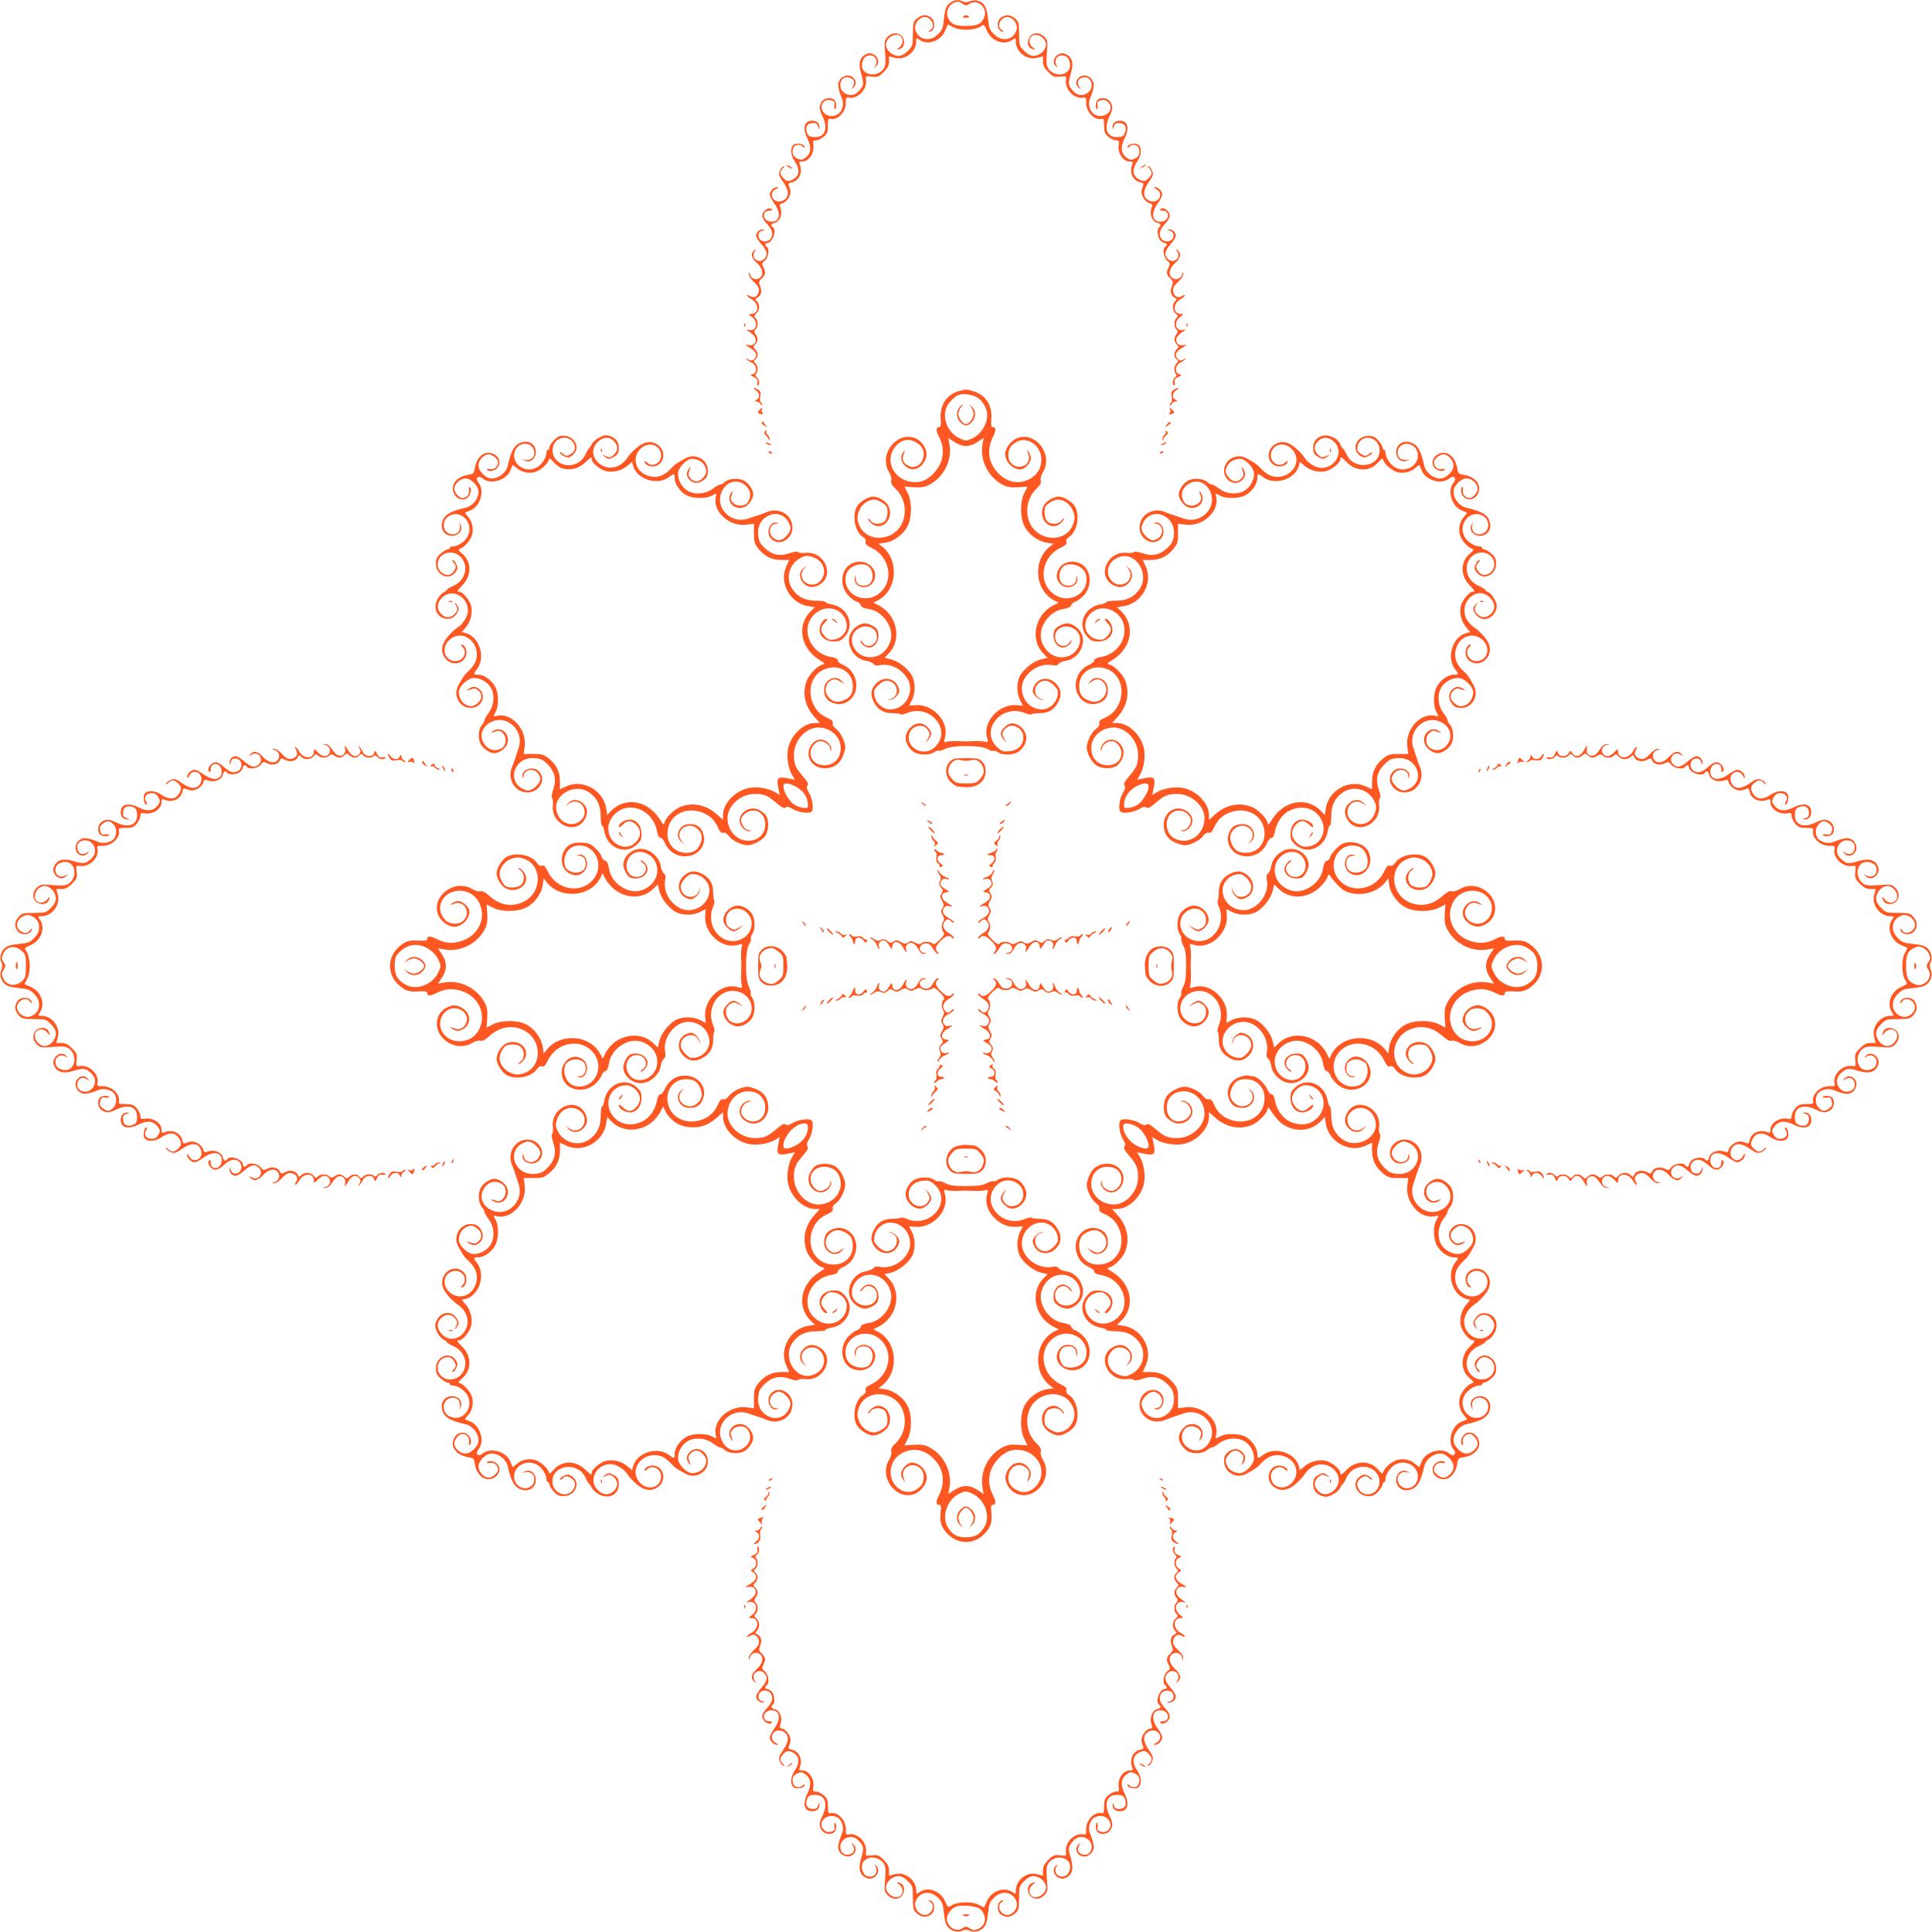 <?xml version="1.0" standalone="no"?>
<!DOCTYPE svg PUBLIC "-//W3C//DTD SVG 20010904//EN"
 "http://www.w3.org/TR/2001/REC-SVG-20010904/DTD/svg10.dtd">
<svg version="1.0" xmlns="http://www.w3.org/2000/svg"
 width="1280pt" height="1280pt" viewBox="0 0 1280 1280"
 preserveAspectRatio="xMidYMid meet">
<g transform="translate(0,1280) scale(0.1,-0.1)"
fill="#ff5722" stroke="none">
<path d="M6305 12788 c-34 -20 -44 -41 -51 -113 -6 -61 -11 -74 -40 -102 -54
-55 -132 -37 -150 32 -8 32 18 73 52 81 49 12 89 -60 47 -85 -10 -6 -13 -11
-7 -11 37 -1 46 70 12 94 -31 22 -62 20 -93 -7 -24 -20 -26 -28 -27 -102 0
-76 -1 -80 -33 -112 -23 -23 -42 -33 -64 -33 -38 0 -81 38 -81 73 0 49 67 86
98 55 19 -19 14 -55 -10 -72 -25 -18 -17 -21 13 -6 25 14 25 61 1 83 -27 24
-65 21 -92 -8 -21 -23 -22 -30 -16 -105 5 -64 3 -85 -9 -104 -31 -46 -100 -53
-134 -13 -20 25 -10 80 18 94 45 22 86 -19 61 -61 -11 -20 -11 -20 5 -4 41 39
-18 106 -69 78 -41 -21 -50 -60 -32 -123 21 -73 20 -80 -10 -116 -30 -36 -70
-41 -104 -13 -42 34 -22 106 28 100 36 -4 51 -32 33 -60 -13 -21 -13 -22 2 -9
21 17 22 45 1 65 -39 40 -110 -2 -100 -59 7 -33 8 -37 25 -80 17 -41 -4 -96
-42 -109 -38 -14 -79 3 -91 37 -14 38 19 73 59 63 23 -6 27 -11 23 -36 -2 -16
-1 -27 4 -24 12 8 10 48 -4 62 -20 20 -65 14 -82 -10 -21 -30 -20 -51 4 -100
39 -82 14 -142 -58 -136 -30 2 -38 8 -46 31 -13 37 3 62 40 62 21 0 30 -6 35
-25 6 -21 7 -22 8 -4 1 27 -17 44 -49 44 -53 0 -65 -50 -29 -121 26 -53 22
-96 -13 -122 -23 -17 -31 -19 -53 -9 -31 14 -39 33 -31 67 7 27 42 35 64 13 9
-9 12 -9 12 0 0 16 -50 27 -69 15 -27 -17 -25 -68 3 -110 38 -56 34 -98 -11
-122 -30 -15 -40 -14 -63 9 -25 25 -25 43 -3 66 13 13 14 16 3 12 -8 -2 -19
-17 -24 -31 -8 -23 -5 -34 22 -72 44 -63 42 -108 -6 -126 -58 -22 -97 50 -42
78 17 9 20 13 8 13 -22 0 -48 -27 -48 -49 0 -10 14 -37 30 -59 49 -67 36 -128
-26 -120 -53 6 -58 74 -6 72 12 0 19 3 16 8 -15 23 -64 -8 -64 -41 0 -10 10
-29 21 -42 41 -46 50 -66 43 -93 -12 -50 -89 -46 -89 5 0 16 7 25 25 30 21 6
22 7 5 8 -25 1 -45 -17 -45 -41 0 -10 16 -35 35 -57 38 -42 44 -71 19 -96 -36
-36 -91 5 -65 47 13 21 13 22 -2 9 -26 -21 -20 -49 18 -84 38 -34 46 -75 21
-97 -24 -19 -59 -8 -67 20 -6 22 -7 22 -8 4 -1 -12 14 -34 35 -53 26 -24 34
-39 32 -58 -4 -35 -32 -52 -58 -35 -11 7 -20 9 -20 4 0 -4 13 -16 30 -25 52
-31 49 -97 -4 -97 -19 -1 -19 -2 7 -21 46 -35 27 -99 -25 -84 -18 5 -16 1 9
-15 18 -12 35 -30 38 -41 9 -27 -13 -52 -42 -46 -31 6 -29 3 12 -22 38 -22 45
-50 19 -72 -13 -10 -19 -10 -37 0 -16 10 -19 10 -10 1 6 -7 22 -18 35 -24 32
-16 37 -63 8 -74 -21 -8 -21 -8 5 -20 21 -10 26 -18 23 -37 -3 -13 -1 -22 3
-19 14 8 10 41 -6 54 -11 9 -13 16 -5 24 15 15 12 52 -5 69 -13 13 -13 16 0
27 20 16 19 45 -1 65 -15 15 -15 17 0 34 20 22 20 41 2 66 -11 16 -11 21 0 33
18 18 18 57 0 75 -12 12 -12 16 5 30 23 20 25 60 4 81 -14 13 -13 16 4 25 25
14 31 41 17 76 -10 25 -9 31 11 51 26 26 28 39 10 74 -11 22 -10 27 10 43 24
19 33 80 13 92 -14 9 -12 25 3 25 35 0 66 87 37 105 -17 10 -11 23 14 29 32 8
51 56 38 95 -9 26 -8 30 14 35 13 4 31 20 40 37 15 30 15 43 0 80 -5 12 0 18
23 22 42 9 68 61 53 106 -10 29 -10 31 14 31 45 0 82 59 72 115 -4 21 -1 25
18 25 13 0 36 11 51 24 24 21 28 32 28 74 0 39 3 48 15 45 49 -13 105 46 104
107 -1 32 1 36 20 33 56 -11 120 52 114 113 -4 31 -4 31 39 26 38 -4 46 -1 78
31 27 27 35 43 35 70 l0 34 38 -10 c68 -18 142 38 142 108 0 25 1 25 22 11 55
-38 139 -9 169 59 l19 43 37 -19 c44 -23 139 -20 177 4 25 17 25 17 45 -27 30
-69 114 -99 169 -60 21 14 22 14 22 -11 0 -70 74 -126 142 -108 l38 10 0 -34
c0 -27 8 -43 35 -70 32 -32 40 -35 78 -31 43 5 43 5 39 -26 -6 -61 58 -124
114 -113 19 3 21 -1 20 -33 -1 -61 55 -120 104 -107 12 3 15 -6 15 -45 0 -42
4 -53 28 -74 15 -13 38 -24 51 -24 19 0 22 -4 18 -25 -10 -56 27 -115 72 -115
24 0 24 -2 14 -31 -15 -45 11 -97 53 -106 23 -4 28 -10 23 -22 -15 -37 -15
-50 0 -80 9 -17 27 -33 40 -37 22 -5 23 -9 14 -35 -13 -39 6 -87 38 -95 25 -6
31 -19 14 -29 -17 -10 -11 -71 8 -88 10 -10 24 -17 30 -17 15 0 16 -17 2 -25
-20 -12 -11 -73 13 -92 20 -16 21 -21 10 -43 -18 -35 -16 -48 10 -74 20 -20
21 -26 11 -51 -14 -35 -8 -62 17 -76 17 -9 18 -12 4 -25 -21 -21 -19 -61 4
-81 17 -14 17 -18 5 -30 -18 -18 -18 -57 0 -75 11 -12 11 -17 0 -33 -18 -25
-18 -44 2 -66 15 -17 15 -19 0 -34 -20 -20 -21 -49 -1 -65 13 -11 13 -14 0
-27 -17 -17 -20 -54 -5 -69 8 -8 6 -15 -5 -24 -16 -13 -20 -46 -6 -54 4 -3 6
6 3 19 -3 19 2 27 23 37 26 12 26 12 5 20 -29 11 -24 58 8 74 13 6 29 17 35
24 9 9 6 9 -10 -1 -18 -10 -24 -10 -37 0 -26 22 -19 50 19 72 41 25 43 28 12
22 -29 -6 -51 19 -42 46 3 11 20 29 38 41 25 16 27 20 9 15 -52 -15 -71 49
-24 84 25 19 25 20 6 21 -53 0 -56 66 -4 97 17 9 30 21 30 25 0 5 -9 3 -20 -4
-26 -17 -54 0 -58 35 -2 19 6 34 32 58 21 19 36 41 35 53 -1 18 -2 18 -8 -4
-8 -28 -43 -39 -67 -20 -25 22 -17 63 21 97 38 35 44 63 18 84 -15 13 -15 12
-2 -9 26 -42 -29 -83 -65 -47 -25 25 -19 54 19 96 19 22 35 47 35 57 0 24 -20
42 -44 41 -18 -1 -17 -2 4 -8 18 -5 25 -14 25 -30 0 -51 -77 -55 -89 -5 -7 27
2 47 43 93 11 13 21 32 21 42 0 33 -49 64 -64 41 -3 -5 4 -8 16 -8 52 2 47
-66 -6 -72 -62 -8 -75 53 -26 120 17 22 30 49 30 59 0 22 -26 49 -48 49 -12 0
-9 -4 8 -13 55 -28 16 -100 -42 -78 -48 18 -50 63 -6 126 27 38 30 49 22 72
-5 14 -16 29 -24 31 -11 4 -10 1 3 -12 22 -23 22 -41 -3 -66 -23 -23 -33 -24
-63 -9 -45 24 -49 66 -11 122 28 42 30 93 3 110 -19 12 -69 1 -69 -15 0 -9 3
-9 12 0 22 22 57 14 64 -13 8 -34 0 -53 -31 -67 -22 -10 -30 -8 -53 9 -35 26
-39 69 -13 122 36 71 24 121 -29 121 -32 0 -50 -17 -49 -44 1 -18 2 -17 8 4 5
19 14 25 35 25 37 0 53 -25 40 -62 -8 -23 -16 -29 -46 -31 -72 -6 -97 54 -58
136 24 49 25 70 4 100 -17 24 -62 30 -82 10 -14 -14 -16 -54 -4 -62 5 -3 6 8
4 24 -4 25 0 30 23 36 20 5 32 1 48 -14 44 -45 -16 -109 -80 -86 -38 13 -59
68 -42 109 17 43 18 47 25 80 10 57 -61 99 -100 59 -21 -20 -20 -48 1 -65 15
-13 15 -12 2 9 -18 28 -3 56 33 60 50 6 70 -66 28 -100 -34 -28 -74 -23 -104
13 -30 36 -31 43 -10 116 18 63 9 102 -32 123 -51 28 -110 -39 -69 -78 16 -16
16 -16 5 4 -25 42 16 83 61 61 28 -14 38 -69 18 -94 -34 -40 -103 -33 -134 13
-12 19 -14 40 -9 104 6 75 5 82 -16 105 -28 30 -70 33 -93 7 -23 -25 -22 -69
2 -82 30 -15 38 -12 13 6 -24 17 -29 53 -10 72 31 31 98 -6 98 -55 0 -35 -43
-73 -81 -73 -22 0 -41 10 -64 33 -32 32 -33 36 -33 112 -1 74 -3 82 -27 102
-31 27 -62 29 -93 7 -34 -24 -25 -95 13 -94 5 0 2 5 -7 11 -43 25 -3 97 46 85
34 -8 60 -49 52 -81 -18 -69 -96 -87 -150 -32 -29 28 -34 41 -40 103 -8 77
-26 109 -72 120 -14 4 -37 1 -50 -5 -17 -8 -31 -8 -44 -1 -24 13 -50 12 -75
-2z m73 -13 c19 -14 24 -14 47 1 51 33 119 -28 97 -87 -19 -48 -45 -61 -122
-61 -77 0 -103 13 -122 61 -11 31 6 75 35 89 30 15 39 14 65 -3z"/>
<path d="M6382 12692 c-8 -6 -2 -9 18 -9 20 0 26 3 18 9 -7 4 -15 8 -18 8 -3
0 -11 -4 -18 -8z"/>
<path d="M5210 11706 c0 -3 9 -10 20 -16 11 -6 20 -8 20 -6 0 3 -9 10 -20 16
-11 6 -20 8 -20 6z"/>
<path d="M7564 11694 c-18 -14 -18 -15 4 -4 12 6 22 13 22 15 0 8 -5 6 -26
-11z"/>
<path d="M4931 10644 c0 -11 3 -14 6 -6 3 7 2 16 -1 19 -3 4 -6 -2 -5 -13z"/>
<path d="M7861 10644 c0 -11 3 -14 6 -6 3 7 2 16 -1 19 -3 4 -6 -2 -5 -13z"/>
<path d="M5008 10214 c26 -18 29 -49 5 -63 -17 -10 -17 -10 -1 -11 9 0 22 -8
27 -17 6 -10 11 -13 11 -6 0 6 -4 15 -10 18 -5 3 -7 20 -3 37 5 23 2 34 -12
45 -11 7 -23 13 -29 13 -6 0 0 -7 12 -16z"/>
<path d="M7775 10217 c-14 -11 -17 -22 -12 -45 4 -17 2 -34 -3 -37 -6 -3 -10
-12 -10 -18 0 -7 5 -4 11 6 5 9 18 17 27 17 16 1 16 1 0 11 -25 14 -22 45 4
63 12 9 18 16 12 16 -6 0 -18 -6 -29 -13z"/>
<path d="M6350 10208 c-78 -22 -124 -93 -118 -180 3 -42 1 -58 -8 -58 -23 0
-25 -19 -6 -57 29 -57 35 -99 22 -155 -16 -64 -77 -131 -135 -147 -102 -27
-205 45 -205 144 0 81 77 149 143 126 50 -18 77 -49 77 -90 -1 -61 -53 -102
-100 -78 -37 19 -46 42 -33 79 11 30 11 31 -2 14 -22 -29 -18 -64 10 -91 39
-40 97 -28 128 25 22 37 21 68 -3 108 -40 66 -128 77 -190 25 -62 -52 -79
-137 -40 -201 12 -19 18 -42 15 -55 -5 -16 3 -31 30 -57 61 -59 77 -156 39
-232 -58 -114 -226 -123 -278 -15 -20 44 -20 70 0 113 18 37 58 64 96 64 23 0
66 -24 80 -44 15 -21 8 -83 -10 -99 -27 -25 -78 -22 -96 5 -9 12 -16 17 -16
11 0 -6 12 -21 27 -33 69 -54 151 37 108 120 -16 30 -65 60 -101 60 -31 0 -87
-34 -105 -64 -36 -60 -16 -168 38 -203 15 -10 22 -22 18 -33 -4 -14 5 -23 40
-40 115 -56 148 -205 64 -289 -98 -99 -263 -22 -234 109 12 54 82 86 140 64
26 -10 45 -63 33 -93 -11 -31 -25 -41 -59 -41 -31 0 -49 17 -50 50 -2 24 -2
24 -6 2 -11 -59 77 -86 116 -36 64 82 -42 179 -139 129 -71 -37 -80 -148 -19
-211 19 -19 43 -37 55 -40 12 -3 24 -14 27 -24 3 -12 19 -19 53 -25 95 -14
171 -127 143 -213 -25 -81 -101 -124 -174 -100 -79 27 -108 126 -52 174 55 47
137 20 137 -44 0 -56 -64 -83 -94 -40 -9 12 -16 18 -16 12 0 -18 35 -44 58
-44 46 0 76 62 56 115 -8 19 -55 45 -84 45 -34 0 -78 -31 -95 -67 -34 -70 20
-167 100 -180 22 -3 45 -13 51 -21 8 -11 20 -13 44 -9 93 19 200 -63 200 -153
0 -78 -59 -140 -132 -140 -50 0 -96 41 -105 92 -5 32 -1 41 25 68 17 17 41 30
55 30 80 0 96 -110 19 -123 -26 -5 -26 -5 2 -3 19 0 36 10 49 28 18 24 19 30
7 59 -24 58 -97 69 -144 22 -35 -35 -42 -75 -19 -120 26 -53 65 -78 123 -78
26 0 52 -3 55 -7 4 -4 23 -1 42 7 162 68 309 -122 180 -231 -63 -53 -167 -10
-167 70 0 71 90 106 127 50 16 -25 16 -28 0 -58 l-17 -31 20 24 c11 13 20 31
20 40 0 22 -33 57 -60 66 -48 15 -110 -39 -110 -95 0 -34 28 -78 60 -95 38
-19 99 -19 128 1 12 8 26 13 31 10 4 -3 25 3 45 13 51 26 239 24 280 -2 15
-10 31 -15 36 -12 6 3 20 -1 32 -9 29 -20 90 -20 128 -1 32 17 60 61 60 95 0
56 -62 110 -110 95 -27 -9 -60 -44 -60 -66 0 -9 9 -27 20 -40 l20 -24 -17 31
c-16 30 -16 33 0 58 37 56 127 21 127 -50 0 -49 -36 -85 -91 -91 -38 -4 -50
-1 -76 21 -129 109 18 299 180 231 19 -8 38 -11 42 -7 3 4 29 7 55 7 58 0 97
25 123 78 23 45 16 85 -19 120 -47 47 -120 36 -144 -22 -12 -29 -11 -35 7 -59
12 -17 30 -27 47 -28 24 -1 24 -1 2 3 -76 13 -57 123 21 123 14 0 38 -13 55
-30 26 -27 30 -36 25 -68 -9 -51 -55 -92 -105 -92 -73 0 -132 62 -132 140 0
90 107 172 200 153 24 -4 36 -2 44 9 6 8 29 18 51 21 80 13 134 110 100 180
-17 36 -61 67 -95 67 -29 0 -76 -26 -84 -45 -20 -54 10 -115 57 -115 23 0 57
27 57 46 0 4 -7 -2 -16 -14 -30 -43 -94 -16 -94 41 0 63 83 89 137 43 56 -48
27 -147 -52 -174 -73 -24 -149 19 -174 100 -28 86 48 199 143 213 34 6 50 13
53 25 3 10 15 21 27 24 12 3 36 21 55 40 61 63 52 174 -19 211 -56 29 -125 10
-148 -40 -17 -37 -15 -59 9 -89 39 -50 127 -23 116 36 -4 22 -4 22 -6 -2 -1
-33 -19 -50 -50 -50 -34 0 -48 10 -59 41 -12 30 7 83 33 93 58 22 128 -10 140
-64 29 -131 -136 -208 -234 -109 -84 84 -51 234 64 289 35 17 44 26 40 40 -4
11 3 23 18 33 54 35 74 143 38 203 -18 30 -74 64 -105 64 -36 0 -85 -30 -101
-60 -43 -83 39 -174 108 -120 15 12 27 27 27 33 0 6 -7 1 -16 -11 -19 -28 -74
-30 -97 -4 -17 19 -23 78 -9 98 14 20 57 44 80 44 38 0 78 -27 96 -64 20 -43
20 -69 0 -113 -52 -108 -220 -99 -278 15 -38 76 -22 173 39 232 27 26 35 41
30 57 -3 13 3 36 15 55 71 117 -51 275 -173 224 -40 -16 -77 -67 -77 -104 0
-52 50 -102 101 -102 27 0 69 44 69 73 0 13 -7 32 -15 43 -13 17 -13 16 -2
-14 27 -74 -71 -118 -119 -54 -22 28 -17 86 9 110 40 38 80 46 123 26 93 -44
99 -181 10 -239 -73 -48 -158 -37 -222 30 -68 70 -79 156 -32 248 19 38 17 57
-6 57 -9 0 -11 16 -8 58 6 90 -41 159 -123 181 -46 13 -48 13 -95 -1z m136
-49 c62 -57 71 -129 26 -200 -19 -29 -43 -51 -70 -63 -41 -19 -43 -19 -84 0
-79 35 -121 141 -84 212 15 29 52 66 76 75 33 14 110 0 136 -24z m-86 -314
c23 0 52 10 77 27 l40 26 -7 -38 c-20 -109 36 -221 134 -272 31 -16 53 -19
102 -16 l62 4 -21 -41 c-30 -57 -30 -164 1 -223 28 -54 91 -99 148 -108 l44
-6 -24 -19 c-116 -91 -100 -290 27 -356 l31 -16 -36 -18 c-123 -63 -156 -230
-64 -320 l26 -27 -45 -11 c-53 -13 -122 -71 -142 -118 -19 -46 -16 -112 6
-153 l18 -35 -43 3 c-114 10 -224 -110 -195 -213 9 -34 8 -36 -11 -29 -12 3
-42 5 -67 4 -25 -1 -53 -2 -61 -2 -8 0 -36 1 -61 2 -25 1 -55 -1 -67 -4 -19
-7 -20 -5 -11 29 29 103 -81 223 -195 213 l-43 -3 18 35 c22 41 25 107 6 153
-20 47 -89 105 -142 118 l-45 11 26 27 c92 90 59 257 -64 320 l-36 18 31 16
c127 66 143 265 27 356 l-24 19 44 6 c57 9 120 54 148 108 31 59 31 166 1 223
l-21 41 62 -4 c49 -3 71 0 102 16 98 51 154 163 134 272 l-7 38 40 -26 c25
-17 54 -27 77 -27z"/>
<path d="M6357 10102 c-24 -27 -21 -74 6 -100 30 -28 48 -28 75 1 29 31 29 78
0 103 -23 19 -23 19 -5 -2 9 -11 17 -33 17 -47 0 -27 -30 -67 -50 -67 -20 0
-50 40 -50 67 0 14 7 35 17 45 9 10 14 18 11 18 -3 0 -12 -8 -21 -18z"/>
<path d="M5033 10085 c-17 -19 -16 -22 8 -28 16 -4 19 -3 11 5 -6 6 -8 17 -5
24 7 18 2 17 -14 -1z"/>
<path d="M7752 10089 c4 -9 2 -21 -4 -27 -8 -8 -5 -9 11 -5 25 6 26 10 4 31
-15 15 -16 15 -11 1z"/>
<path d="M5047 10003 c-3 -5 4 -15 16 -23 21 -12 21 -12 7 6 -8 10 -15 20 -16
22 -1 2 -4 -1 -7 -5z"/>
<path d="M7730 9987 c-12 -21 -12 -21 6 -7 10 8 20 15 22 16 2 1 -1 4 -5 7 -5
3 -15 -4 -23 -16z"/>
<path d="M5065 9939 c-4 -6 0 -16 8 -22 8 -7 17 -19 20 -27 5 -13 6 -12 6 1 1
9 -6 22 -14 29 -8 7 -12 16 -9 21 3 5 3 9 0 9 -3 0 -8 -5 -11 -11z"/>
<path d="M7723 9944 c4 -7 0 -17 -8 -24 -8 -7 -15 -20 -14 -29 0 -13 1 -14 6
-1 3 8 12 21 21 28 13 10 14 14 2 25 -7 7 -10 7 -7 1z"/>
<path d="M3713 9912 c-25 -4 -73 -55 -73 -78 0 -8 -4 -14 -10 -14 -5 0 -10
-10 -10 -22 0 -29 -32 -78 -62 -94 -79 -45 -175 25 -147 106 26 74 129 63 129
-13 0 -31 -30 -51 -63 -43 l-22 6 22 -11 c34 -18 73 11 73 55 0 55 -50 85
-106 61 -37 -15 -60 -58 -80 -150 -10 -46 -59 -85 -106 -85 -40 0 -88 48 -88
87 0 35 36 73 68 73 24 0 62 -32 62 -53 0 -28 -26 -50 -53 -45 -15 3 -24 1
-21 -3 9 -16 50 -10 67 9 37 41 3 102 -58 102 -42 0 -79 -41 -89 -99 -6 -39
-8 -41 -47 -47 -58 -10 -99 -47 -99 -89 0 -61 66 -98 103 -57 18 20 23 57 8
66 -4 3 -6 -6 -3 -21 5 -27 -17 -53 -45 -53 -21 0 -53 38 -53 63 0 31 40 67
74 67 38 0 86 -49 86 -88 0 -47 -39 -96 -85 -106 -92 -20 -135 -43 -150 -80
-24 -56 6 -106 61 -106 44 0 73 39 55 73 l-11 22 6 -22 c8 -34 -12 -63 -45
-63 -75 0 -83 103 -11 129 81 28 151 -68 106 -147 -16 -30 -65 -62 -93 -62
-13 0 -23 -4 -23 -10 0 -5 -7 -10 -15 -10 -8 0 -29 -13 -46 -28 -25 -22 -31
-36 -31 -67 0 -70 76 -111 122 -65 11 11 20 27 20 36 0 21 -19 54 -31 54 -6 0
-3 -7 5 -16 20 -19 20 -34 0 -62 -31 -45 -104 -11 -104 49 0 74 95 106 151 50
58 -58 34 -157 -47 -192 -24 -11 -44 -23 -44 -27 0 -4 -10 -12 -22 -17 -13 -6
-31 -27 -41 -48 -32 -63 3 -126 70 -127 22 0 37 8 52 26 25 32 26 44 5 70 -15
18 -15 18 -5 -3 15 -30 14 -40 -9 -63 -27 -27 -62 -25 -88 3 -31 33 -28 72 7
108 63 63 171 9 171 -86 0 -38 -32 -90 -69 -113 -16 -9 -45 -37 -65 -61 -45
-53 -49 -105 -12 -147 46 -54 136 -27 136 41 0 30 -15 55 -33 55 -5 0 -1 -7 7
-16 35 -35 6 -94 -46 -94 -74 0 -99 89 -40 141 90 81 217 -27 172 -147 -6 -14
-25 -40 -42 -56 -32 -30 -36 -35 -71 -98 -38 -67 7 -150 82 -150 68 0 106 75
61 120 -24 24 -49 25 -76 5 -17 -13 -16 -13 13 -3 27 10 35 9 52 -7 29 -25 26
-59 -5 -84 -30 -24 -43 -26 -77 -10 -28 13 -47 48 -47 85 0 31 47 80 84 90 40
10 97 -16 124 -56 32 -47 27 -123 -11 -174 -15 -19 -27 -40 -27 -47 0 -7 -7
-20 -16 -30 -24 -27 -29 -90 -10 -127 16 -32 61 -62 91 -62 30 0 72 29 84 58
27 66 -40 128 -95 87 -17 -13 -16 -13 13 -3 27 10 35 9 52 -7 29 -25 28 -79
-1 -99 -37 -26 -83 -20 -112 15 -42 50 -31 114 26 149 110 67 238 -48 192
-172 -8 -24 -18 -52 -21 -63 -3 -11 -11 -34 -19 -52 -37 -83 16 -173 101 -173
79 0 127 88 75 140 -39 39 -119 11 -107 -37 4 -15 5 -15 6 3 3 51 74 59 101
12 13 -25 13 -31 0 -55 -9 -16 -29 -34 -44 -42 -25 -12 -33 -11 -63 3 -48 23
-70 76 -51 125 21 54 71 84 132 78 42 -4 55 -11 87 -44 47 -50 57 -100 33
-168 -10 -30 -12 -51 -6 -53 5 -1 7 -22 5 -46 -15 -127 148 -201 210 -96 24
40 21 77 -8 105 -31 32 -75 33 -101 3 -19 -23 -19 -23 2 -5 46 38 107 7 107
-55 0 -22 -8 -38 -27 -55 -55 -47 -135 -19 -157 57 -33 108 115 198 214 130
53 -36 77 -86 77 -159 0 -33 4 -61 9 -61 5 0 11 -17 15 -38 17 -107 135 -158
211 -91 30 27 35 37 35 75 0 54 -33 94 -77 94 -33 0 -73 -25 -73 -45 0 -9 9
-6 25 10 31 32 59 32 90 0 35 -34 33 -78 -4 -116 -68 -67 -181 -9 -181 93 0
71 71 138 144 138 89 0 164 -67 180 -162 4 -23 12 -38 21 -38 8 0 21 -15 29
-32 29 -70 102 -106 173 -86 70 19 106 88 79 153 -17 40 -42 55 -90 55 -64 0
-100 -77 -53 -116 22 -19 22 -19 5 2 -58 68 44 143 107 79 29 -28 32 -63 10
-105 -19 -37 -43 -50 -90 -50 -78 0 -132 64 -122 146 12 107 125 164 235 119
48 -21 75 -47 98 -96 13 -30 22 -39 36 -36 12 3 25 -5 38 -23 21 -29 84 -60
123 -60 40 1 105 37 121 69 21 39 20 100 0 130 -9 13 -32 29 -50 37 -85 36
-165 -64 -100 -125 14 -13 32 -21 43 -18 15 4 14 5 -4 6 -25 1 -53 36 -53 66
0 32 41 65 79 65 48 0 81 -38 81 -92 -1 -65 -45 -108 -114 -108 -75 0 -136 67
-136 149 0 83 87 161 181 161 62 0 86 -10 143 -60 36 -30 51 -38 61 -30 9 8
23 5 49 -11 37 -22 108 -31 123 -16 15 15 6 86 -16 123 -16 26 -19 40 -11 49
8 10 0 25 -30 61 -50 57 -60 81 -60 143 0 94 78 181 161 181 82 0 149 -61 149
-136 0 -69 -43 -113 -108 -114 -55 0 -92 33 -92 83 0 38 34 77 66 77 29 0 64
-28 65 -53 1 -18 2 -19 6 -4 3 11 -5 29 -18 43 -40 42 -100 27 -125 -32 -27
-65 23 -134 99 -134 56 0 96 25 118 73 10 23 19 52 19 64 0 39 -31 102 -60
123 -18 13 -26 26 -23 38 3 14 -6 23 -36 36 -49 23 -75 50 -96 98 -45 110 12
223 119 235 82 10 146 -44 146 -122 0 -47 -13 -71 -50 -90 -42 -22 -77 -19
-105 10 -31 30 -33 77 -5 105 24 24 48 25 80 3 l25 -17 -19 22 c-40 45 -116 9
-116 -54 0 -48 15 -73 55 -90 92 -38 181 51 153 154 -12 45 -42 80 -85 98 -18
8 -33 21 -33 29 0 9 -14 17 -39 21 -162 26 -220 224 -89 304 84 51 188 -4 188
-99 0 -41 -37 -80 -82 -88 -30 -4 -41 -1 -62 20 -33 33 -33 61 -1 92 16 16 19
25 10 25 -20 0 -45 -40 -45 -73 0 -44 40 -77 94 -77 38 0 48 5 75 35 67 76 16
194 -91 211 -21 4 -38 10 -38 15 0 5 -28 9 -61 9 -73 0 -123 24 -159 77 -48
70 -22 167 53 206 33 17 44 18 77 8 76 -22 104 -102 57 -157 -17 -19 -33 -27
-55 -27 -62 0 -93 61 -54 107 17 21 17 21 -5 2 -31 -26 -30 -70 2 -101 28 -29
65 -32 105 -8 105 62 31 225 -96 210 -24 -2 -45 0 -46 5 -2 6 -23 4 -53 -6
-68 -24 -118 -14 -168 33 -33 32 -40 45 -44 87 -6 61 24 111 78 132 49 19 102
-3 125 -51 14 -30 15 -38 3 -63 -8 -15 -26 -35 -41 -44 -25 -13 -31 -13 -55 0
-48 27 -40 98 11 101 18 1 18 2 3 6 -48 12 -76 -68 -37 -107 52 -52 140 -4
140 75 0 85 -90 138 -173 101 -18 -8 -41 -16 -52 -19 -11 -3 -39 -13 -63 -21
-124 -46 -239 82 -172 192 35 57 99 68 149 26 35 -29 41 -75 15 -112 -20 -29
-74 -30 -99 -1 -16 17 -17 25 -7 52 10 29 10 30 -3 13 -41 -55 21 -122 87 -95
29 12 58 54 58 84 0 30 -30 75 -62 91 -37 19 -100 14 -127 -10 -10 -9 -23 -16
-30 -16 -7 0 -28 -12 -47 -27 -51 -38 -127 -43 -174 -11 -40 27 -66 84 -56
124 10 37 59 84 90 84 37 0 72 -19 85 -47 16 -34 14 -47 -10 -77 -25 -31 -59
-34 -84 -5 -16 17 -17 25 -7 52 10 29 10 30 -3 13 -20 -27 -19 -52 5 -76 26
-26 60 -25 94 1 20 16 26 29 26 60 0 75 -83 120 -150 82 -63 -35 -68 -39 -98
-71 -49 -52 -106 -65 -166 -37 -68 32 -86 113 -37 167 53 59 141 33 141 -42 0
-50 -60 -79 -94 -44 -9 8 -16 12 -16 7 0 -18 25 -33 55 -33 68 0 95 90 41 136
-42 37 -94 33 -147 -12 -24 -20 -52 -49 -61 -65 -10 -16 -32 -38 -50 -49 -109
-66 -236 63 -149 151 37 36 79 38 109 6 27 -29 28 -61 2 -87 -23 -23 -33 -24
-63 -9 -21 10 -21 10 -3 -5 24 -19 31 -20 59 -5 30 16 37 28 37 64 -1 38 -19
62 -58 76 -26 9 -39 7 -69 -8 -21 -10 -43 -29 -50 -42 -6 -13 -15 -26 -20 -30
-4 -3 -16 -23 -25 -43 -34 -74 -133 -94 -189 -39 -56 56 -24 151 50 151 60 0
94 -73 49 -104 -28 -20 -43 -20 -62 0 -9 8 -16 11 -16 5 0 -12 33 -31 54 -31
24 0 56 37 56 64 0 50 -50 87 -107 78z m23 -218 c54 -10 100 4 140 41 41 39
44 40 44 22 0 -22 54 -67 93 -78 46 -12 105 2 145 36 l30 25 6 -24 c23 -92
162 -136 239 -76 33 26 37 25 37 -9 0 -38 38 -92 80 -113 43 -22 125 -23 164
-3 36 19 35 19 29 -5 -25 -97 89 -202 204 -186 l48 6 0 -64 c0 -56 4 -69 30
-102 42 -51 89 -74 152 -74 l52 0 -21 -46 c-48 -110 31 -245 153 -261 l39 -6
-24 -22 c-99 -92 -76 -245 50 -325 42 -26 43 -28 21 -34 -32 -8 -89 -67 -103
-108 -30 -82 -11 -168 52 -238 l36 -40 -31 0 c-77 0 -160 -78 -180 -168 -11
-55 0 -130 27 -177 l19 -31 -49 10 c-65 13 -75 3 -62 -62 l10 -49 -31 19 c-47
27 -122 38 -177 27 -90 -20 -168 -103 -168 -180 l0 -31 -40 36 c-70 63 -156
82 -238 52 -41 -14 -100 -71 -108 -103 -6 -22 -8 -21 -34 21 -80 126 -233 149
-325 50 l-22 -24 -6 39 c-16 122 -151 201 -261 153 l-46 -21 0 52 c0 63 -23
110 -74 152 -33 26 -46 30 -102 30 l-64 0 6 48 c16 115 -89 229 -186 204 -24
-6 -24 -7 -5 29 21 40 19 122 -4 164 -22 43 -74 80 -112 80 -34 0 -35 4 -9 37
60 77 16 216 -76 239 l-24 6 25 30 c34 40 48 99 36 145 -11 39 -56 93 -78 93
-18 0 -17 3 22 44 60 64 60 152 0 205 -30 26 -32 31 -16 36 29 9 72 61 80 96
9 43 -2 88 -30 117 -11 13 -19 24 -18 26 2 1 19 8 36 15 65 26 96 129 54 182
-14 18 -16 27 -7 35 9 8 18 6 35 -7 52 -42 156 -11 182 54 7 17 14 34 15 36 2
1 13 -7 26 -18 29 -28 74 -39 117 -30 35 8 87 51 96 80 5 16 10 14 36 -16 19
-21 44 -37 65 -41z m1534 -2104 c47 -24 79 -67 82 -111 3 -33 2 -34 -31 -31
-18 1 -47 12 -62 23 -32 23 -69 86 -69 119 0 26 28 26 80 0z"/>
<path d="M8751 9909 c-33 -13 -50 -38 -51 -74 0 -36 7 -48 37 -64 28 -15 35
-14 59 5 18 15 18 15 -3 5 -30 -15 -40 -14 -63 9 -27 27 -25 62 3 88 33 31 72
28 108 -7 63 -63 9 -171 -86 -171 -38 0 -90 32 -113 69 -9 16 -37 45 -61 65
-53 45 -105 49 -147 12 -54 -46 -27 -136 41 -136 30 0 55 15 55 33 0 5 -7 1
-16 -7 -35 -35 -94 -6 -94 46 0 74 89 99 141 40 81 -90 -27 -217 -147 -172
-14 6 -40 25 -56 42 -30 32 -35 36 -98 71 -67 38 -150 -7 -150 -82 0 -68 75
-106 120 -61 24 24 25 49 5 76 -13 17 -13 16 -3 -13 10 -27 9 -35 -7 -52 -25
-29 -59 -26 -84 5 -24 30 -26 43 -10 77 13 28 48 47 85 47 31 0 80 -47 90 -84
10 -40 -16 -97 -56 -124 -47 -32 -123 -27 -174 11 -19 15 -40 27 -47 27 -7 0
-20 7 -30 16 -27 24 -90 29 -127 10 -32 -16 -62 -61 -62 -91 0 -30 29 -72 58
-84 66 -27 128 40 87 95 -13 17 -13 16 -3 -13 10 -27 9 -35 -7 -52 -25 -29
-79 -28 -99 1 -26 37 -20 83 15 112 50 42 114 31 149 -26 67 -110 -48 -238
-172 -192 -24 8 -52 18 -63 21 -11 3 -34 11 -52 19 -83 37 -173 -16 -173 -101
0 -79 88 -127 140 -75 39 39 11 119 -37 107 -15 -4 -15 -5 3 -6 51 -3 59 -74
12 -101 -25 -13 -31 -13 -55 0 -16 9 -34 29 -42 44 -12 25 -11 33 3 63 23 48
76 70 125 51 54 -21 84 -71 78 -132 -4 -42 -11 -55 -44 -87 -50 -47 -100 -57
-168 -33 -30 10 -51 12 -53 6 -1 -5 -22 -7 -46 -5 -127 15 -201 -148 -96 -210
40 -24 77 -21 105 8 32 31 33 75 3 101 -23 19 -23 19 -5 -2 38 -46 7 -107 -55
-107 -22 0 -38 8 -55 27 -47 55 -19 135 57 157 108 33 198 -115 130 -214 -36
-53 -86 -77 -159 -77 -33 0 -61 -4 -61 -9 0 -5 -17 -11 -38 -15 -107 -17 -158
-135 -91 -211 27 -30 37 -35 75 -35 54 0 94 33 94 77 0 33 -25 73 -45 73 -9 0
-6 -9 10 -25 32 -31 32 -59 -1 -92 -21 -21 -32 -24 -62 -20 -45 8 -82 47 -82
88 0 95 104 150 188 99 131 -80 73 -278 -89 -304 -25 -4 -39 -12 -39 -21 0 -8
-15 -21 -32 -29 -44 -18 -74 -53 -86 -98 -28 -103 61 -192 153 -154 40 17 55
42 55 90 0 63 -76 99 -116 54 l-19 -22 25 17 c32 22 56 21 80 -3 28 -28 26
-75 -5 -105 -28 -29 -63 -32 -105 -10 -37 19 -50 43 -50 90 0 78 64 132 146
122 107 -12 164 -125 119 -235 -21 -48 -47 -75 -96 -98 -30 -13 -39 -22 -36
-36 3 -12 -5 -25 -23 -38 -29 -21 -60 -84 -60 -123 1 -40 37 -105 69 -121 39
-21 100 -20 130 0 13 9 29 32 37 50 36 85 -64 165 -125 100 -13 -14 -21 -32
-18 -43 4 -15 5 -14 6 4 1 25 36 53 66 53 32 0 65 -41 65 -79 0 -48 -38 -81
-92 -81 -65 1 -108 45 -108 114 0 75 67 136 149 136 83 0 161 -87 161 -181 0
-62 -10 -86 -60 -143 -30 -36 -38 -51 -30 -61 8 -9 5 -23 -11 -49 -22 -37 -31
-108 -16 -123 15 -15 86 -6 123 16 26 16 40 19 49 11 10 -8 25 0 61 30 57 50
81 60 143 60 94 0 181 -78 181 -161 0 -82 -61 -149 -136 -149 -69 0 -113 43
-114 108 0 55 33 92 83 92 38 0 77 -34 77 -66 0 -29 -28 -64 -53 -65 -18 -1
-19 -2 -4 -6 11 -3 29 5 43 18 42 40 27 100 -32 125 -65 27 -134 -23 -134 -99
0 -56 25 -96 73 -118 23 -10 52 -19 64 -19 39 0 102 31 123 60 13 18 26 26 38
23 14 -3 23 6 36 36 23 49 50 75 98 96 110 45 223 -12 235 -119 10 -82 -44
-146 -122 -146 -47 0 -71 13 -90 50 -22 42 -19 77 10 105 63 64 165 -11 108
-79 -18 -21 -18 -21 5 -2 46 39 10 116 -54 116 -48 0 -73 -15 -90 -55 -27 -65
9 -134 79 -153 71 -20 144 16 173 86 8 17 21 32 29 32 9 0 17 15 21 38 11 62
49 118 97 141 82 40 164 19 207 -51 51 -85 -4 -188 -100 -188 -43 0 -90 47
-90 90 0 36 38 80 70 80 12 0 32 -11 45 -25 16 -16 25 -19 25 -10 0 20 -40 45
-73 45 -44 0 -77 -40 -77 -94 0 -38 5 -48 35 -75 76 -67 194 -16 211 91 4 21
10 38 15 38 5 0 9 28 9 61 0 73 24 123 77 159 70 48 167 22 206 -53 17 -33 18
-44 8 -77 -22 -76 -102 -104 -157 -57 -19 17 -27 33 -27 55 0 62 61 93 107 55
21 -18 21 -18 2 5 -26 30 -70 29 -101 -3 -29 -28 -32 -65 -8 -105 62 -105 225
-31 210 96 -2 24 0 45 5 46 6 2 4 23 -6 53 -24 68 -14 118 33 168 32 33 45 40
87 44 61 6 111 -24 132 -78 19 -49 -3 -102 -51 -125 -30 -14 -38 -15 -63 -3
-15 8 -35 26 -44 42 -13 24 -13 30 0 55 27 47 98 39 101 -12 1 -18 2 -18 6 -3
12 48 -68 76 -107 37 -52 -52 -4 -140 75 -140 85 0 138 90 101 173 -8 18 -16
41 -19 52 -3 11 -13 39 -21 63 -46 124 82 239 192 172 57 -35 68 -99 26 -149
-29 -35 -75 -41 -112 -15 -29 20 -30 74 -1 99 17 16 25 17 52 7 29 -10 30 -10
13 3 -55 41 -122 -21 -95 -87 12 -29 54 -58 84 -58 30 0 75 30 91 62 19 37 14
100 -10 127 -9 10 -16 23 -16 30 0 7 -12 28 -27 47 -38 51 -43 127 -11 174 27
40 84 66 124 56 37 -10 84 -59 84 -90 0 -37 -19 -72 -47 -85 -34 -16 -47 -14
-77 10 -31 25 -34 59 -5 84 17 16 25 17 52 7 29 -10 30 -10 13 3 -27 20 -52
19 -76 -5 -26 -26 -25 -60 1 -94 16 -20 29 -26 60 -26 75 0 120 83 82 150 -35
63 -39 68 -71 98 -52 49 -65 106 -37 166 32 68 113 86 167 37 59 -53 33 -141
-42 -141 -50 0 -79 60 -44 94 8 9 12 16 7 16 -18 0 -33 -25 -33 -55 0 -68 90
-95 136 -41 37 42 33 94 -12 147 -20 24 -49 52 -65 61 -16 10 -38 32 -49 50
-66 109 63 236 151 149 36 -37 38 -79 6 -109 -29 -27 -61 -28 -87 -2 -23 23
-24 33 -9 63 10 21 10 21 -5 3 -21 -26 -20 -38 5 -70 38 -48 108 -30 130 32 9
26 7 39 -8 69 -10 21 -28 42 -40 48 -13 5 -23 13 -23 17 0 4 -20 16 -44 27
-81 35 -105 134 -47 192 56 56 151 24 151 -50 0 -60 -73 -94 -104 -49 -20 28
-20 43 0 62 8 9 11 16 5 16 -12 0 -31 -33 -31 -54 0 -9 9 -25 20 -36 46 -46
122 -5 122 65 0 31 -6 45 -31 67 -17 15 -38 28 -46 28 -8 0 -15 5 -15 10 0 6
-10 10 -22 10 -29 0 -78 32 -94 62 -45 79 25 175 106 147 74 -26 63 -129 -13
-129 -31 0 -51 30 -43 63 l6 22 -11 -22 c-18 -34 11 -73 55 -73 55 0 85 50 61
106 -15 37 -58 60 -150 80 -46 10 -85 59 -85 106 0 40 48 88 87 88 35 0 73
-36 73 -68 0 -24 -32 -62 -53 -62 -28 0 -50 26 -45 53 3 15 1 24 -3 21 -16 -9
-10 -50 9 -67 41 -37 102 -3 102 58 0 42 -41 79 -99 89 -39 6 -41 8 -47 47
-10 58 -47 99 -89 99 -61 0 -98 -66 -57 -103 20 -18 57 -23 66 -8 3 4 -6 6
-21 3 -27 -5 -53 17 -53 45 0 21 38 53 63 53 31 0 67 -40 67 -74 0 -38 -49
-86 -88 -86 -47 0 -96 39 -106 85 -20 92 -43 135 -80 150 -56 24 -106 -6 -106
-61 0 -44 39 -73 73 -55 l22 11 -22 -6 c-34 -8 -63 12 -63 45 0 75 103 83 129
11 28 -81 -68 -151 -147 -106 -30 16 -62 65 -62 94 0 12 -4 22 -10 22 -5 0
-10 7 -10 15 0 8 -13 29 -28 46 -22 25 -36 31 -67 31 -70 0 -111 -76 -65 -122
11 -11 27 -20 36 -20 21 0 54 19 54 31 0 6 -7 3 -16 -5 -20 -21 -37 -20 -64 2
-18 14 -21 25 -16 45 22 90 146 67 146 -28 0 -112 -169 -133 -218 -27 -9 20
-21 39 -25 41 -5 2 -12 14 -17 27 -17 43 -85 72 -129 53z m174 -174 c60 -60
151 -60 204 0 26 30 31 32 36 16 9 -29 61 -72 96 -80 43 -9 88 2 117 30 13 11
24 19 26 18 1 -2 8 -19 15 -36 26 -65 129 -96 182 -54 18 14 27 16 35 7 8 -9
6 -18 -7 -35 -42 -52 -11 -156 54 -182 17 -7 34 -14 36 -15 1 -2 -7 -13 -18
-26 -28 -29 -39 -74 -30 -117 8 -35 51 -87 80 -96 16 -5 14 -10 -16 -36 -60
-53 -60 -141 0 -205 39 -41 40 -44 22 -44 -22 0 -67 -54 -78 -93 -12 -46 2
-105 36 -145 l25 -30 -24 -6 c-92 -23 -136 -162 -76 -239 26 -33 25 -37 -9
-37 -38 0 -90 -37 -112 -80 -23 -42 -25 -124 -4 -164 19 -36 19 -35 -5 -29
-97 25 -202 -89 -186 -204 l6 -48 -64 0 c-56 0 -69 -4 -102 -30 -51 -42 -74
-89 -74 -152 l0 -52 -46 21 c-110 48 -245 -31 -261 -153 l-6 -39 -22 24 c-92
99 -245 76 -325 -50 -26 -42 -28 -43 -34 -21 -8 32 -67 89 -108 103 -82 30
-168 11 -238 -52 l-40 -36 0 31 c0 77 -78 160 -168 180 -55 11 -130 0 -177
-27 l-31 -19 10 49 c13 65 3 75 -62 62 l-49 -10 19 31 c27 47 38 122 27 177
-20 90 -103 168 -180 168 l-31 0 36 40 c63 70 82 156 52 238 -14 41 -71 100
-103 108 -22 6 -21 8 21 34 126 80 149 233 50 325 l-24 22 39 6 c122 16 201
151 153 261 l-21 46 52 0 c63 0 110 23 152 74 26 33 30 46 30 102 l0 64 48 -6
c115 -16 229 89 204 186 -6 24 -7 24 29 5 39 -20 121 -19 164 3 42 21 80 75
80 113 0 34 4 35 37 9 77 -60 216 -16 239 76 l6 24 30 -25 c40 -34 99 -48 145
-36 39 11 93 56 93 78 0 20 7 16 45 -22z m-1315 -2145 c0 -33 -37 -96 -69
-119 -15 -11 -44 -22 -62 -23 -33 -3 -34 -2 -31 31 3 44 34 86 80 111 50 26
82 26 82 0z"/>
<path d="M5080 9860 c8 -5 20 -10 25 -10 6 0 3 5 -5 10 -8 5 -19 10 -25 10 -5
0 -3 -5 5 -10z"/>
<path d="M7700 9860 c-8 -5 -10 -10 -5 -10 6 0 17 5 25 10 8 5 11 10 5 10 -5
0 -17 -5 -25 -10z"/>
<path d="M3981 9814 c0 -11 3 -14 6 -6 3 7 2 16 -1 19 -3 4 -6 -2 -5 -13z"/>
<path d="M8811 9814 c0 -11 3 -14 6 -6 3 7 2 16 -1 19 -3 4 -6 -2 -5 -13z"/>
<path d="M5090 9806 c0 -2 7 -7 16 -10 8 -3 12 -2 9 4 -6 10 -25 14 -25 6z"/>
<path d="M7685 9800 c-3 -6 1 -7 9 -4 18 7 21 14 7 14 -6 0 -13 -4 -16 -10z"/>
<path d="M2978 8813 c7 -3 16 -2 19 1 4 3 -2 6 -13 5 -11 0 -14 -3 -6 -6z"/>
<path d="M9808 8813 c7 -3 16 -2 19 1 4 3 -2 6 -13 5 -11 0 -14 -3 -6 -6z"/>
<path d="M5511 8697 c2 -1 13 -9 24 -17 19 -14 19 -14 6 3 -7 9 -18 17 -24 17
-6 0 -8 -1 -6 -3z"/>
<path d="M7259 8683 c-13 -17 -13 -17 6 -3 11 8 22 16 24 17 2 2 0 3 -6 3 -6
0 -17 -8 -24 -17z"/>
<path d="M2157 7863 c44 -9 37 -73 -9 -73 -10 0 -30 12 -43 26 -23 25 -25 25
-25 7 0 -52 -66 -54 -97 -3 -9 17 -21 30 -25 30 -5 0 -3 -9 4 -20 17 -26 0
-54 -35 -58 -19 -2 -34 6 -58 32 -19 21 -41 36 -53 35 -18 -1 -18 -2 4 -8 28
-8 39 -43 20 -67 -22 -25 -63 -17 -97 21 -35 38 -63 44 -84 18 -13 -15 -12
-15 9 -2 42 26 83 -29 47 -65 -25 -25 -54 -19 -96 19 -22 19 -47 35 -57 35
-24 0 -42 -20 -41 -44 1 -18 2 -17 8 4 5 18 14 25 30 25 51 0 55 -77 5 -89
-27 -7 -47 2 -93 43 -13 11 -32 21 -42 21 -33 0 -64 -49 -41 -64 5 -3 8 4 8
16 -2 52 66 47 72 -6 8 -62 -53 -75 -120 -26 -22 17 -49 30 -59 30 -22 0 -49
-26 -49 -48 0 -12 4 -9 13 8 28 55 100 16 78 -42 -18 -48 -63 -50 -126 -6 -38
27 -49 30 -72 22 -14 -5 -29 -16 -31 -24 -4 -11 -1 -10 12 3 23 22 41 22 66
-3 23 -23 24 -33 9 -63 -24 -45 -66 -49 -122 -11 -42 28 -93 30 -110 3 -11
-18 -2 -69 13 -69 6 0 5 9 -2 20 -18 28 1 55 38 55 20 0 32 -8 43 -27 14 -25
14 -29 -5 -55 -27 -36 -70 -41 -123 -14 -71 36 -121 24 -121 -29 0 -32 17 -50
45 -49 17 1 16 2 -5 8 -19 5 -25 14 -25 35 0 37 25 53 62 40 23 -8 29 -16 31
-46 6 -72 -54 -97 -136 -58 -49 24 -70 25 -100 4 -24 -17 -30 -62 -10 -82 14
-14 54 -16 62 -4 3 5 -8 6 -24 4 -25 -4 -30 0 -36 24 -6 22 -2 31 16 46 29 23
45 23 70 -2 22 -22 26 -60 10 -90 -15 -28 -71 -43 -106 -29 -37 15 -48 19 -81
25 -55 11 -96 -62 -57 -100 20 -21 48 -20 65 1 13 15 12 15 -9 2 -28 -18 -56
-3 -60 33 -6 50 66 70 100 28 28 -34 23 -74 -13 -104 -36 -30 -43 -31 -116
-10 -63 18 -102 9 -123 -32 -28 -51 39 -110 78 -69 16 16 16 16 -4 5 -42 -25
-83 16 -61 61 14 28 69 38 94 18 40 -34 33 -103 -13 -134 -19 -12 -40 -14
-104 -9 -75 6 -82 5 -105 -16 -30 -28 -33 -70 -7 -93 25 -23 69 -22 82 2 15
30 12 38 -6 13 -17 -24 -53 -29 -72 -10 -31 31 6 98 55 98 35 0 73 -43 73 -81
0 -22 -10 -41 -33 -64 -32 -32 -36 -33 -112 -33 -74 -1 -82 -3 -102 -27 -27
-31 -29 -62 -7 -93 24 -34 95 -25 94 13 0 5 -5 2 -11 -7 -25 -43 -97 -3 -85
46 8 34 49 60 81 52 69 -18 87 -96 32 -150 -28 -29 -41 -34 -103 -40 -50 -5
-78 -13 -92 -27 -28 -25 -37 -64 -23 -95 8 -17 8 -31 0 -48 -14 -31 -5 -70 23
-95 14 -14 42 -22 92 -27 62 -6 75 -11 103 -40 55 -54 37 -132 -32 -150 -32
-8 -73 18 -81 52 -12 49 60 89 85 47 6 -10 11 -13 11 -7 1 37 -70 46 -94 12
-22 -31 -20 -62 7 -93 20 -24 28 -26 102 -27 76 0 80 -1 112 -33 23 -23 33
-42 33 -64 0 -38 -38 -81 -73 -81 -49 0 -86 67 -55 98 19 19 55 14 72 -10 18
-25 21 -17 6 13 -14 25 -61 25 -83 1 -24 -27 -21 -65 8 -92 23 -21 30 -22 105
-16 64 5 85 3 104 -9 46 -31 53 -100 13 -134 -25 -20 -80 -10 -94 18 -22 45
19 86 61 61 20 -11 20 -11 4 5 -39 41 -106 -18 -78 -69 21 -41 60 -50 123 -32
73 21 80 20 116 -10 36 -30 41 -70 13 -104 -34 -42 -106 -22 -100 28 4 36 32
51 60 33 21 -13 22 -13 9 2 -17 21 -45 22 -65 1 -39 -38 2 -111 57 -100 33 6
44 10 81 25 35 14 91 -1 106 -29 16 -30 12 -68 -10 -90 -25 -25 -41 -25 -70
-2 -18 15 -22 24 -16 46 6 24 11 28 36 24 16 -2 27 -1 24 4 -8 12 -48 10 -62
-4 -20 -20 -14 -65 10 -82 30 -21 51 -20 100 4 82 39 142 14 136 -58 -2 -30
-8 -38 -31 -46 -37 -13 -62 3 -62 40 0 21 6 30 25 35 21 6 22 7 5 8 -28 1 -45
-17 -45 -49 0 -53 50 -65 121 -29 53 27 96 22 123 -14 19 -26 19 -30 5 -55
-11 -19 -23 -27 -43 -27 -37 0 -56 27 -38 55 7 11 8 20 2 20 -15 0 -24 -51
-13 -69 17 -27 68 -25 110 3 56 38 98 34 122 -11 15 -30 14 -40 -9 -63 -25
-25 -43 -25 -66 -3 -13 13 -16 14 -12 3 2 -8 17 -19 31 -24 23 -8 34 -5 72 22
63 44 108 42 126 -6 22 -58 -50 -97 -78 -42 -9 17 -13 20 -13 8 0 -22 27 -48
49 -48 10 0 37 13 59 30 67 49 128 36 120 -26 -6 -53 -74 -58 -72 -6 0 12 -3
19 -8 16 -23 -15 8 -64 41 -64 10 0 29 10 42 21 46 41 66 50 93 43 50 -12 46
-89 -5 -89 -16 0 -25 7 -30 25 -6 21 -7 22 -8 4 -1 -24 17 -44 41 -44 10 0 35
16 57 35 42 38 71 44 96 19 36 -36 -5 -91 -47 -65 -21 13 -22 13 -9 -2 21 -26
49 -20 84 18 34 38 75 46 97 21 19 -24 8 -59 -20 -67 -22 -6 -22 -7 -4 -8 12
-1 34 14 53 35 24 26 39 34 58 32 35 -4 52 -32 35 -58 -7 -11 -9 -20 -4 -20 4
0 16 13 25 30 31 51 97 49 97 -3 0 -18 2 -18 25 7 13 14 33 26 43 26 46 0 53
-64 9 -73 l-22 -4 22 -2 c14 -1 28 10 43 33 11 19 30 38 41 41 27 9 52 -13 46
-42 -6 -31 -3 -29 22 12 22 38 50 45 72 19 10 -13 10 -19 0 -37 -10 -16 -10
-19 -1 -10 7 6 18 22 24 35 16 32 63 37 74 8 8 -21 8 -21 20 5 10 21 18 26 37
23 13 -3 22 -1 19 3 -8 14 -41 10 -54 -6 -9 -11 -16 -13 -24 -5 -15 15 -52 12
-69 -5 -13 -13 -16 -13 -27 0 -16 20 -45 19 -65 -1 -15 -15 -17 -15 -34 0 -22
20 -41 20 -66 2 -16 -11 -21 -11 -33 0 -18 18 -57 18 -75 0 -12 -12 -16 -12
-30 5 -20 23 -60 25 -81 3 -15 -14 -17 -14 -22 1 -11 27 -51 37 -84 20 -25
-13 -29 -13 -34 0 -10 28 -51 39 -83 23 -27 -13 -30 -13 -46 9 -19 24 -80 33
-92 13 -9 -14 -25 -12 -25 3 0 35 -87 66 -105 37 -10 -17 -23 -11 -29 14 -8
32 -56 51 -95 38 -26 -9 -30 -8 -35 14 -4 13 -20 31 -37 40 -30 15 -43 15 -80
0 -12 -5 -18 0 -22 23 -9 42 -61 68 -106 53 -29 -10 -31 -10 -31 14 0 45 -59
82 -115 72 -21 -4 -25 -1 -25 18 0 13 -11 36 -24 51 -21 24 -32 28 -74 28 -39
0 -48 3 -45 15 13 49 -46 105 -109 104 -34 -1 -37 1 -32 20 13 55 -51 120
-112 114 -31 -4 -31 -4 -26 39 4 38 1 46 -31 78 -27 27 -43 35 -70 35 l-34 0
10 38 c18 68 -38 142 -108 142 -25 0 -25 1 -11 22 38 55 9 139 -59 169 l-43
19 19 37 c23 44 20 139 -4 177 -17 25 -17 25 27 45 69 30 99 114 60 169 -14
21 -14 22 11 22 70 0 126 74 108 142 l-10 38 34 0 c27 0 43 8 70 35 32 32 35
40 31 78 -5 43 -5 43 26 39 61 -6 125 59 112 114 -5 19 -2 21 32 20 63 -1 122
55 109 104 -3 12 6 15 45 15 42 0 53 4 74 28 13 15 24 38 24 51 0 19 4 22 25
18 56 -10 115 27 115 72 0 24 2 24 31 14 45 -15 97 11 106 53 4 23 10 28 22
23 37 -15 50 -15 80 0 17 9 33 27 37 40 5 22 9 23 35 14 39 -13 87 6 95 38 6
25 19 31 29 14 10 -17 71 -11 88 8 10 10 17 24 17 30 0 15 17 16 25 2 12 -20
73 -11 92 13 16 22 19 22 46 9 32 -16 73 -5 83 23 5 13 9 13 34 0 33 -17 73
-7 84 20 5 15 7 15 22 1 21 -22 61 -20 81 3 14 17 18 17 30 5 18 -18 57 -18
75 0 12 11 17 11 33 0 25 -18 44 -18 66 2 17 15 19 15 34 0 20 -20 49 -21 65
-1 11 13 14 13 27 0 17 -17 54 -20 69 -5 8 8 15 6 24 -5 13 -16 46 -20 54 -6
3 4 -6 6 -19 3 -19 -3 -27 2 -37 23 -12 26 -12 26 -20 5 -11 -29 -58 -24 -74
8 -6 13 -17 29 -24 35 -9 9 -9 6 1 -10 10 -18 10 -24 0 -37 -22 -26 -50 -19
-72 19 -25 41 -28 43 -22 12 6 -29 -19 -51 -46 -42 -11 3 -30 22 -41 41 -15
23 -29 34 -43 33 l-22 -2 22 -4z m-2008 -1367 c20 -20 23 -33 23 -95 0 -56 -4
-77 -18 -93 -45 -49 -111 -42 -134 13 -10 24 -10 33 4 54 15 23 15 27 0 50
-14 21 -14 30 -4 54 22 54 82 62 129 17z"/>
<path d="M106 6414 c-3 -9 -2 -22 2 -31 6 -10 9 -5 9 16 0 35 -2 38 -11 15z"/>
<path d="M10600 7836 c-11 -19 -30 -38 -41 -41 -27 -9 -52 13 -46 42 6 31 3
29 -22 -12 -23 -39 -52 -46 -73 -16 -14 20 -14 20 -26 0 -17 -26 -60 -25 -70
2 -8 20 -9 19 -20 -6 -10 -21 -18 -26 -37 -23 -13 3 -22 1 -19 -3 8 -14 41
-10 54 6 9 11 16 13 24 5 15 -15 52 -12 69 5 13 13 16 13 27 0 16 -20 45 -19
65 1 15 15 17 15 34 0 22 -20 41 -20 66 -2 16 11 21 11 33 0 18 -18 57 -18 75
0 12 12 16 12 30 -5 20 -23 60 -25 81 -3 15 14 17 14 22 -1 11 -27 51 -37 84
-20 25 13 29 13 34 0 10 -28 51 -39 83 -23 27 13 30 13 46 -9 19 -24 80 -33
92 -13 9 14 25 12 25 -3 0 -35 87 -66 105 -37 10 17 23 11 29 -14 8 -32 56
-51 95 -38 26 9 30 8 35 -14 4 -13 20 -31 37 -40 30 -15 43 -15 80 0 12 5 18
0 22 -23 9 -42 61 -68 106 -53 29 10 31 10 31 -14 0 -45 59 -82 115 -72 21 4
25 1 25 -18 0 -13 11 -36 24 -51 21 -24 32 -28 74 -28 39 0 48 -3 45 -15 -13
-49 46 -105 109 -104 34 1 37 -1 32 -20 -13 -55 51 -120 112 -114 31 4 31 4
26 -39 -4 -38 -1 -46 31 -78 27 -27 43 -35 70 -35 l34 0 -10 -38 c-18 -68 38
-142 108 -142 25 0 25 -1 11 -22 -38 -55 -9 -139 59 -169 l43 -19 -19 -37
c-23 -44 -20 -139 4 -177 17 -25 17 -25 -27 -45 -69 -30 -99 -114 -60 -169 14
-21 14 -22 -11 -22 -70 0 -126 -74 -108 -142 l10 -38 -34 0 c-27 0 -43 -8 -70
-35 -32 -32 -35 -40 -31 -78 5 -43 5 -43 -26 -39 -61 6 -125 -59 -112 -114 5
-19 2 -21 -32 -20 -63 1 -122 -55 -109 -104 3 -12 -6 -15 -45 -15 -42 0 -53
-4 -74 -28 -13 -15 -24 -38 -24 -51 0 -19 -4 -22 -25 -18 -56 10 -115 -27
-115 -72 0 -24 -2 -24 -31 -14 -45 15 -97 -11 -106 -53 -4 -23 -10 -28 -22
-23 -37 15 -50 15 -80 0 -17 -9 -33 -27 -37 -40 -5 -22 -9 -23 -35 -14 -39 13
-87 -6 -95 -38 -6 -25 -19 -31 -29 -14 -10 17 -71 11 -88 -8 -10 -10 -17 -24
-17 -30 0 -15 -17 -16 -25 -2 -12 20 -73 11 -92 -13 -16 -22 -19 -22 -46 -9
-32 16 -73 5 -83 -23 -5 -13 -9 -13 -34 0 -33 17 -73 7 -84 -20 -5 -15 -7 -15
-22 -1 -21 22 -61 20 -81 -3 -14 -17 -18 -17 -30 -5 -18 18 -57 18 -75 0 -12
-11 -17 -11 -33 0 -25 18 -44 18 -66 -2 -17 -15 -19 -15 -34 0 -20 20 -49 21
-65 1 -11 -13 -14 -13 -27 0 -17 17 -54 20 -69 5 -8 -8 -15 -6 -24 5 -13 16
-46 20 -54 6 -3 -4 6 -6 19 -3 19 3 27 -2 37 -23 11 -25 12 -26 20 -6 10 27
53 28 70 2 12 -20 12 -20 26 0 21 30 50 23 73 -16 25 -41 28 -43 22 -12 -6 29
19 51 46 42 11 -3 30 -22 41 -41 15 -23 29 -34 43 -33 l22 2 -22 4 c-44 9 -37
73 9 73 10 0 30 -12 43 -26 23 -25 25 -25 25 -7 0 52 66 54 97 3 9 -17 21 -30
25 -30 5 0 3 9 -4 20 -17 26 0 54 35 58 19 2 34 -6 58 -32 19 -21 41 -36 53
-35 18 1 18 2 -4 8 -28 8 -39 43 -20 67 22 25 63 17 97 -21 35 -38 63 -44 84
-18 13 15 12 15 -9 2 -42 -26 -83 29 -47 65 25 25 54 19 96 -19 22 -19 47 -35
57 -35 24 0 42 20 41 44 -1 18 -2 17 -8 -4 -5 -18 -14 -25 -30 -25 -51 0 -55
77 -5 89 27 7 47 -2 93 -43 13 -11 32 -21 42 -21 33 0 64 49 41 64 -5 3 -8 -4
-8 -16 2 -52 -66 -47 -72 6 -8 62 53 75 120 26 22 -17 49 -30 59 -30 22 0 49
26 49 48 0 12 -4 9 -13 -8 -28 -55 -100 -16 -78 42 18 48 63 50 126 6 38 -27
49 -30 72 -22 14 5 29 16 31 24 4 11 1 10 -12 -3 -23 -22 -41 -22 -66 3 -23
23 -24 33 -9 63 24 45 66 49 122 11 42 -28 93 -30 110 -3 11 18 2 69 -13 69
-6 0 -5 -9 2 -20 18 -28 -1 -55 -38 -55 -20 0 -32 8 -43 27 -14 25 -14 29 5
55 27 36 70 41 123 14 71 -36 121 -24 121 29 0 32 -17 50 -45 49 -17 -1 -16
-2 5 -8 19 -5 25 -14 25 -35 0 -37 -25 -53 -62 -40 -23 8 -29 16 -31 46 -6 72
54 97 136 58 49 -24 70 -25 100 -4 24 17 30 62 10 82 -14 14 -54 16 -62 4 -3
-5 8 -6 24 -4 25 4 30 0 36 -24 6 -22 2 -31 -16 -46 -29 -23 -45 -23 -70 2
-22 22 -26 60 -10 90 15 28 71 43 106 29 37 -15 48 -19 81 -25 55 -11 96 62
57 100 -20 21 -48 20 -65 -1 -13 -15 -12 -15 9 -2 28 18 56 3 60 -33 6 -50
-66 -70 -100 -28 -28 34 -23 74 13 104 36 30 43 31 116 10 63 -18 102 -9 123
32 28 51 -39 110 -78 69 -16 -16 -16 -16 4 -5 42 25 83 -16 61 -61 -14 -28
-69 -38 -94 -18 -40 34 -33 103 13 134 19 12 40 14 104 9 75 -6 82 -5 105 16
30 28 33 70 7 93 -25 23 -69 22 -82 -2 -15 -30 -12 -38 6 -13 17 24 53 29 72
10 31 -31 -6 -98 -55 -98 -35 0 -73 43 -73 81 0 22 10 41 33 64 32 32 36 33
112 33 74 1 82 3 102 27 27 31 29 62 7 93 -24 34 -95 25 -94 -12 0 -6 5 -3 11
7 25 42 97 2 85 -47 -8 -34 -49 -60 -81 -52 -69 18 -87 96 -32 150 28 29 41
34 103 40 50 5 78 13 92 27 28 25 37 64 23 95 -8 17 -8 31 0 48 14 31 5 70
-23 95 -14 14 -42 22 -92 27 -62 6 -75 11 -103 40 -55 54 -37 132 32 150 32 8
73 -18 81 -52 12 -49 -60 -89 -85 -46 -6 9 -11 12 -11 7 -1 -38 70 -47 94 -13
22 31 20 62 -7 93 -20 24 -28 26 -102 27 -76 0 -80 1 -112 33 -23 23 -33 42
-33 64 0 38 38 81 73 81 49 0 86 -67 55 -98 -19 -19 -55 -14 -72 10 -18 25
-21 17 -6 -13 14 -25 61 -25 83 -1 24 27 21 65 -8 92 -23 21 -30 22 -105 16
-64 -5 -85 -3 -104 9 -46 31 -53 100 -13 134 25 20 80 10 94 -18 22 -45 -19
-86 -61 -61 -20 11 -20 11 -4 -5 39 -41 106 18 78 69 -21 41 -60 50 -123 32
-73 -21 -80 -20 -116 10 -36 30 -41 70 -13 104 34 42 106 22 100 -28 -4 -36
-32 -51 -60 -33 -21 13 -22 13 -9 -2 17 -21 45 -22 65 -1 39 38 -2 111 -57
100 -33 -6 -44 -10 -81 -25 -35 -14 -91 1 -106 29 -16 30 -12 68 10 90 25 25
41 25 70 2 18 -15 22 -24 16 -46 -6 -24 -11 -28 -36 -24 -16 2 -27 1 -24 -4 8
-12 48 -10 62 4 20 20 14 65 -10 82 -30 21 -51 20 -100 -4 -82 -39 -142 -14
-136 58 2 30 8 38 31 46 37 13 62 -3 62 -40 0 -21 -6 -30 -25 -35 -21 -6 -22
-7 -5 -8 28 -1 45 17 45 49 0 53 -50 65 -121 29 -53 -27 -96 -22 -123 14 -19
26 -19 30 -5 55 11 19 23 27 43 27 37 0 56 -27 38 -55 -7 -11 -8 -20 -2 -20
15 0 24 51 13 69 -17 27 -68 25 -110 -3 -56 -38 -98 -34 -122 11 -15 30 -14
40 9 63 25 25 43 25 66 3 13 -13 16 -14 12 -3 -2 8 -17 19 -31 24 -23 8 -34 5
-72 -22 -63 -44 -108 -42 -126 6 -22 58 50 97 78 42 9 -17 13 -20 13 -8 0 22
-27 48 -49 48 -10 0 -37 -13 -59 -30 -67 -49 -128 -36 -120 26 6 53 74 58 72
6 0 -12 3 -19 8 -16 23 15 -8 64 -41 64 -10 0 -29 -10 -42 -21 -46 -41 -66
-50 -93 -43 -50 12 -46 89 5 89 16 0 25 -7 30 -25 6 -21 7 -22 8 -4 1 24 -17
44 -41 44 -10 0 -35 -16 -57 -35 -42 -38 -71 -44 -96 -19 -36 36 5 91 47 65
21 -13 22 -13 9 2 -21 26 -49 20 -84 -18 -34 -38 -75 -46 -97 -21 -19 24 -8
59 20 67 22 6 22 7 4 8 -12 1 -34 -14 -53 -35 -24 -26 -39 -34 -58 -32 -35 4
-52 32 -35 58 7 11 9 20 4 20 -4 0 -16 -13 -25 -30 -31 -51 -97 -49 -97 3 0
18 -2 18 -25 -7 -13 -14 -33 -26 -43 -26 -46 0 -53 64 -9 73 l22 4 -22 2 c-14
1 -28 -10 -43 -33z m2144 -1317 c13 -7 30 -24 37 -40 9 -24 9 -33 -5 -54 -15
-23 -15 -27 0 -50 33 -51 -28 -119 -87 -97 -48 19 -61 45 -61 122 0 75 13 103
57 121 27 11 31 11 59 -2z"/>
<path d="M12683 6400 c0 -23 3 -28 9 -16 5 9 5 23 0 32 -6 12 -9 7 -9 -16z"/>
<path d="M2570 7804 c0 -6 6 -18 13 -29 11 -14 22 -17 45 -12 17 4 34 2 37 -3
3 -6 12 -10 18 -10 7 0 4 5 -5 11 -10 5 -18 18 -18 27 -1 16 -1 16 -11 0 -14
-25 -45 -22 -63 4 -9 12 -16 18 -16 12z"/>
<path d="M10212 7790 c-15 -25 -48 -26 -61 -2 -10 16 -10 16 -11 0 0 -9 -8
-22 -17 -27 -10 -6 -13 -11 -6 -11 6 0 14 4 18 9 3 5 21 7 39 4 28 -4 36 -1
46 17 15 28 8 36 -8 10z"/>
<path d="M2710 7763 c-13 -15 -13 -16 2 -11 8 4 20 2 26 -4 8 -8 9 -5 5 11 -6
25 -13 26 -33 4z"/>
<path d="M6293 7754 c-35 -35 -32 -97 6 -135 16 -16 38 -30 48 -30 10 -1 32
-2 48 -4 81 -5 135 38 135 107 0 27 -7 46 -23 62 -21 21 -33 23 -107 23 -74 0
-86 -2 -107 -23z m107 5 c8 0 26 3 40 6 33 8 68 -19 76 -61 4 -24 0 -37 -21
-62 -25 -30 -31 -32 -95 -32 -64 0 -70 2 -95 32 -21 25 -25 38 -21 62 8 42 43
69 76 61 14 -3 32 -6 40 -6z"/>
<path d="M6388 7663 c6 -2 18 -2 25 0 6 3 1 5 -13 5 -14 0 -19 -2 -12 -5z"/>
<path d="M10057 7759 c-4 -16 -3 -19 5 -11 6 6 18 8 27 4 14 -5 14 -4 -1 11
-21 22 -25 21 -31 -4z"/>
<path d="M2797 7753 c-3 -5 4 -15 16 -23 21 -12 21 -12 7 6 -8 10 -15 20 -16
22 -1 2 -4 -1 -7 -5z"/>
<path d="M9980 7737 c-12 -21 -12 -21 6 -7 10 8 20 15 22 16 2 1 -1 4 -5 7 -5
3 -15 -4 -23 -16z"/>
<path d="M2854 7728 c-4 -6 -3 -8 3 -5 6 4 16 0 23 -8 7 -8 20 -15 29 -14 11
0 9 3 -6 9 -13 5 -23 14 -23 20 0 14 -17 13 -26 -2z"/>
<path d="M9920 7730 c0 -6 -10 -15 -22 -20 -16 -6 -18 -9 -7 -9 9 -1 22 6 29
14 7 8 17 12 23 8 6 -3 7 -1 3 5 -9 15 -26 16 -26 2z"/>
<path d="M2930 7725 c0 -5 5 -17 10 -25 5 -8 10 -10 10 -5 0 6 -5 17 -10 25
-5 8 -10 11 -10 5z"/>
<path d="M9856 7715 c-9 -26 -7 -32 5 -12 6 10 9 21 6 23 -2 3 -7 -2 -11 -11z"/>
<path d="M2990 7701 c0 -6 4 -13 10 -16 6 -3 7 1 4 9 -7 18 -14 21 -14 7z"/>
<path d="M9796 7693 c-6 -14 -5 -15 5 -6 7 7 10 15 7 18 -3 3 -9 -2 -12 -12z"/>
<path d="M6112 7474 c10 -10 20 -16 22 -13 3 3 -5 11 -17 18 -21 13 -21 12 -5
-5z"/>
<path d="M6676 7475 c-11 -8 -15 -15 -9 -15 6 0 16 7 23 15 16 19 11 19 -14 0z"/>
<path d="M6152 7354 c10 -10 20 -15 24 -12 3 4 -5 12 -18 18 -22 12 -22 12 -6
-6z"/>
<path d="M6634 7355 c-10 -8 -14 -15 -8 -15 6 0 17 7 24 15 16 19 9 19 -16 0z"/>
<path d="M6150 7321 c0 -10 39 -46 43 -40 2 2 -7 14 -20 26 -13 12 -23 19 -23
14z"/>
<path d="M6623 7303 c-12 -13 -19 -23 -14 -23 10 0 46 39 40 43 -2 2 -14 -7
-26 -20z"/>
<path d="M4100 7283 c0 -6 8 -17 18 -24 16 -13 16 -13 2 6 -8 11 -16 22 -17
24 -2 2 -3 0 -3 -6z"/>
<path d="M8681 7267 c-13 -21 -12 -21 5 -5 10 10 16 20 13 22 -3 3 -11 -5 -18
-17z"/>
<path d="M6171 7259 c-1 -9 5 -22 13 -29 8 -6 12 -19 9 -28 -6 -14 -5 -15 9
-2 15 14 15 16 -1 30 -10 8 -21 22 -24 30 -5 13 -6 12 -6 -1z"/>
<path d="M6621 7259 c-1 -9 -10 -23 -21 -30 -17 -13 -18 -15 -3 -28 14 -12 15
-12 11 0 -3 8 1 22 9 31 8 9 13 23 10 30 -4 9 -6 8 -6 -3z"/>
<path d="M3778 7205 c-73 -41 -75 -160 -3 -193 37 -17 59 -15 89 9 47 37 23
130 -31 116 -16 -4 -15 -5 2 -6 29 -1 45 -20 45 -50 0 -34 -10 -48 -41 -59
-30 -12 -83 7 -93 33 -22 58 10 128 64 140 131 29 208 -136 109 -234 -84 -84
-234 -51 -289 64 -17 35 -26 44 -40 40 -11 -4 -23 3 -33 18 -35 54 -143 74
-203 38 -30 -18 -64 -74 -64 -105 0 -36 30 -85 60 -101 83 -43 174 39 120 108
-12 15 -27 27 -33 27 -6 0 -1 -7 11 -16 28 -19 30 -74 4 -97 -19 -17 -67 -22
-97 -11 -19 8 -45 55 -45 84 0 36 28 77 64 94 43 20 69 20 113 0 108 -52 99
-220 -15 -277 -76 -39 -158 -26 -227 35 -31 28 -50 38 -64 33 -11 -3 -33 3
-53 15 -117 71 -275 -51 -224 -173 16 -40 67 -77 104 -77 52 0 102 50 102 101
0 27 -44 69 -73 69 -13 0 -32 -7 -43 -15 -17 -13 -16 -13 14 -2 74 27 118 -71
54 -119 -28 -22 -86 -17 -110 9 -36 38 -46 79 -28 121 39 94 183 101 241 12
67 -102 11 -236 -112 -272 -61 -18 -106 -13 -165 17 -39 20 -58 18 -58 -4 0
-8 -16 -11 -50 -9 -69 5 -94 -3 -139 -43 -76 -69 -76 -181 0 -250 45 -40 70
-48 139 -43 34 2 50 -1 50 -9 0 -22 19 -24 58 -4 59 30 104 35 165 17 123 -36
179 -170 112 -272 -58 -89 -202 -82 -241 12 -28 66 19 144 85 144 61 -1 102
-53 78 -100 -19 -37 -42 -46 -79 -33 -30 11 -31 11 -14 -2 29 -22 64 -18 91
10 40 39 28 97 -25 128 -37 22 -68 21 -108 -3 -66 -40 -77 -128 -25 -190 52
-62 137 -79 201 -40 20 12 42 18 53 15 14 -5 33 5 64 33 69 61 151 74 227 35
114 -57 123 -225 15 -277 -44 -20 -70 -20 -113 0 -36 17 -64 58 -64 94 0 29
26 76 45 84 32 12 82 6 98 -12 25 -27 22 -78 -5 -96 -12 -9 -17 -16 -11 -16 6
0 21 12 33 27 54 69 -37 151 -120 108 -30 -16 -60 -65 -60 -101 0 -31 34 -87
64 -105 60 -36 168 -16 203 38 10 15 22 22 33 18 14 -4 23 5 40 40 56 115 205
148 289 64 99 -98 22 -263 -109 -234 -54 12 -86 82 -64 140 10 26 63 45 93 33
31 -11 41 -25 41 -58 0 -31 -16 -50 -44 -51 -18 -1 -19 -2 -3 -6 54 -14 78 79
31 116 -82 64 -179 -42 -129 -139 37 -71 148 -80 211 -19 19 19 37 43 40 55 3
12 14 24 24 27 12 3 19 19 25 53 14 95 127 171 213 143 81 -25 124 -101 100
-174 -27 -79 -126 -108 -174 -52 -47 55 -20 137 44 137 56 0 83 -64 40 -94
-12 -9 -18 -16 -12 -16 18 0 44 35 44 58 0 46 -62 76 -115 56 -19 -8 -45 -55
-45 -84 0 -64 70 -117 137 -104 52 10 102 59 110 109 3 22 13 45 21 51 11 8
13 20 9 44 -19 93 63 200 153 200 78 0 140 -59 140 -132 0 -50 -41 -96 -92
-105 -32 -5 -41 -1 -68 25 -17 17 -30 41 -30 55 0 78 110 97 123 21 4 -22 4
-22 3 2 -1 17 -11 35 -28 47 -24 18 -30 19 -59 7 -58 -24 -69 -97 -22 -144 35
-35 75 -42 120 -19 53 26 78 65 78 123 0 26 3 52 7 55 4 4 1 23 -7 42 -52 124
47 256 167 223 85 -24 117 -123 59 -181 -56 -55 -141 -28 -141 46 0 26 6 39
26 52 25 16 28 16 58 0 l31 -17 -24 20 c-13 11 -31 20 -40 20 -22 0 -57 -33
-66 -60 -15 -48 39 -110 95 -110 34 0 78 28 95 60 19 38 19 99 -1 128 -8 12
-13 26 -10 31 3 4 -3 25 -13 45 -26 51 -24 239 2 280 10 15 15 31 12 36 -3 6
1 20 9 32 20 29 20 90 1 128 -17 32 -61 60 -95 60 -56 0 -110 -62 -95 -110 9
-27 44 -60 66 -60 9 0 27 9 40 20 l24 20 -31 -17 c-30 -16 -33 -16 -58 0 -20
13 -26 26 -26 52 0 74 85 101 141 46 58 -58 25 -158 -60 -181 -119 -32 -218
99 -166 223 8 19 11 38 7 42 -4 3 -7 29 -7 55 0 58 -25 97 -78 123 -45 23 -85
16 -120 -19 -47 -47 -36 -120 22 -144 29 -12 35 -11 59 7 18 13 28 30 28 49 2
28 2 28 -3 2 -13 -77 -123 -61 -123 19 0 14 13 38 30 55 27 26 36 30 68 25 51
-9 92 -55 92 -105 0 -73 -62 -132 -140 -132 -90 0 -172 107 -153 200 4 24 2
36 -9 44 -8 6 -18 29 -21 51 -8 50 -58 99 -110 109 -67 13 -137 -40 -137 -104
0 -29 26 -76 45 -84 54 -20 115 10 115 57 0 23 -27 57 -46 57 -4 0 2 -7 14
-16 43 -30 16 -94 -41 -94 -63 0 -89 83 -43 137 48 56 147 27 174 -52 24 -73
-19 -149 -100 -174 -86 -28 -199 48 -213 143 -6 34 -13 50 -25 53 -10 3 -21
15 -24 27 -3 12 -21 37 -40 55 -30 29 -44 35 -88 38 -35 2 -62 -2 -80 -12z
m289 -294 c83 -69 195 -67 264 3 l27 26 11 -45 c13 -53 71 -122 118 -142 46
-19 112 -16 153 6 l35 18 -3 -43 c-10 -114 110 -224 213 -195 34 9 36 8 29
-11 -3 -12 -5 -42 -4 -67 2 -57 2 -65 0 -122 -1 -25 1 -55 4 -67 7 -19 5 -20
-29 -11 -103 29 -223 -81 -213 -195 l3 -43 -35 18 c-41 22 -107 25 -153 6 -47
-20 -105 -89 -118 -142 l-11 -45 -27 26 c-90 92 -257 59 -320 -64 l-18 -36
-16 31 c-66 127 -265 143 -356 27 l-19 -24 -6 44 c-9 57 -54 120 -108 148 -59
31 -166 31 -223 1 l-41 -21 4 62 c3 49 0 71 -16 102 -51 98 -163 154 -272 134
l-38 -7 26 40 c35 52 35 102 0 154 l-26 40 38 -7 c109 -20 221 36 272 134 16
31 19 53 16 102 l-4 62 41 -21 c57 -30 164 -30 223 1 54 28 99 91 108 148 l6
44 19 -24 c91 -116 290 -100 356 27 l16 31 18 -36 c10 -20 36 -50 56 -67z
m-1226 -399 c29 -19 51 -43 63 -70 19 -41 19 -43 0 -84 -35 -79 -141 -121
-212 -84 -57 30 -77 63 -77 126 0 44 5 63 20 80 59 66 133 78 206 32z"/>
<path d="M2694 6438 c-19 -23 -19 -23 2 -5 11 9 33 17 47 17 27 0 67 -30 67
-50 0 -20 -40 -50 -67 -50 -14 0 -36 8 -47 18 -21 17 -21 17 -2 -5 26 -31 75
-31 104 0 28 30 28 48 -1 75 -31 29 -78 29 -103 0z"/>
<path d="M8894 7210 c-25 -10 -84 -76 -84 -94 0 -8 -8 -16 -19 -19 -13 -3 -20
-18 -26 -53 -14 -95 -127 -171 -213 -143 -81 25 -124 101 -100 174 27 79 126
108 174 52 47 -55 20 -137 -44 -137 -56 0 -83 64 -40 94 12 9 18 16 12 16 -18
0 -44 -35 -44 -58 0 -46 62 -76 115 -56 19 8 45 55 45 84 0 64 -70 117 -137
104 -52 -10 -102 -59 -110 -109 -3 -22 -13 -45 -21 -51 -11 -8 -13 -20 -9 -44
19 -93 -63 -200 -153 -200 -78 0 -140 59 -140 132 0 50 41 96 92 105 32 5 41
1 68 -25 17 -17 30 -41 30 -55 0 -80 -110 -96 -123 -19 -5 26 -5 26 -3 -2 0
-19 10 -36 28 -49 24 -18 30 -19 59 -7 58 24 69 97 22 144 -35 35 -75 42 -120
19 -53 -26 -78 -65 -78 -123 0 -26 -3 -52 -7 -55 -4 -4 -1 -23 7 -42 52 -124
-47 -256 -167 -223 -85 24 -117 123 -59 181 56 55 141 28 141 -46 0 -26 -6
-39 -26 -52 -25 -16 -28 -16 -58 0 l-31 17 24 -20 c13 -11 31 -20 40 -20 22 0
57 33 66 60 15 48 -39 110 -95 110 -34 0 -78 -28 -95 -60 -19 -38 -19 -99 1
-128 8 -12 13 -26 10 -31 -3 -4 3 -24 13 -45 15 -28 19 -58 19 -136 0 -78 -4
-108 -19 -136 -10 -21 -16 -41 -13 -45 3 -5 -2 -19 -10 -31 -20 -29 -20 -90
-1 -128 17 -32 61 -60 95 -60 56 0 110 62 95 110 -9 27 -44 60 -66 60 -9 0
-27 -9 -40 -20 l-24 -20 31 17 c30 16 33 16 58 0 20 -13 26 -26 26 -52 0 -74
-85 -101 -141 -46 -58 58 -25 158 60 181 119 32 218 -99 166 -223 -8 -19 -11
-38 -7 -42 4 -3 7 -29 7 -55 0 -58 25 -97 78 -123 45 -23 85 -16 120 19 47 47
36 120 -22 144 -29 12 -35 11 -59 -7 -17 -12 -27 -30 -28 -47 -1 -24 -1 -24 3
-2 13 76 123 57 123 -21 0 -14 -13 -38 -30 -55 -27 -26 -36 -30 -68 -25 -51 9
-92 55 -92 105 0 73 62 132 140 132 90 0 172 -107 153 -200 -4 -24 -2 -36 9
-44 8 -6 18 -29 21 -51 8 -50 58 -99 110 -109 67 -13 137 40 137 104 0 29 -26
76 -45 84 -54 20 -115 -10 -115 -57 0 -23 27 -57 46 -57 4 0 -2 7 -14 16 -43
30 -16 94 41 94 63 0 89 -83 43 -137 -48 -56 -147 -27 -174 52 -24 73 19 149
100 174 86 28 199 -48 213 -143 6 -34 13 -50 25 -53 10 -3 21 -15 24 -27 3
-12 21 -36 40 -55 83 -80 226 -34 226 73 0 56 -46 106 -98 106 -35 0 -72 -38
-72 -74 0 -38 29 -70 57 -63 16 4 15 5 -3 6 -28 1 -44 20 -44 51 0 33 10 47
41 58 30 12 83 -7 93 -33 22 -58 -10 -128 -64 -140 -131 -29 -208 136 -109
234 84 84 234 51 289 -64 17 -35 26 -44 40 -40 11 4 23 -3 33 -18 35 -54 143
-74 203 -38 30 18 64 74 64 105 0 36 -30 85 -60 101 -83 43 -174 -39 -120
-108 12 -15 27 -27 33 -27 6 0 1 7 -11 16 -28 19 -30 74 -4 97 19 17 67 22 97
11 19 -8 45 -55 45 -84 0 -36 -28 -77 -64 -94 -43 -20 -69 -20 -113 0 -108 52
-99 220 15 277 76 39 158 26 227 -35 31 -28 50 -38 64 -33 11 3 33 -3 53 -15
117 -71 275 51 224 173 -16 40 -67 77 -104 77 -52 0 -102 -50 -102 -101 0 -27
44 -69 73 -69 13 0 32 7 43 15 17 13 16 13 -14 2 -74 -27 -118 71 -54 119 28
22 86 17 110 -9 36 -38 46 -79 28 -121 -39 -94 -183 -101 -241 -12 -67 102
-11 236 112 272 61 18 106 13 165 -17 39 -20 58 -18 58 4 0 8 16 11 50 9 69
-5 94 3 139 43 76 69 76 181 0 250 -45 40 -70 48 -139 43 -34 -2 -50 1 -50 9
0 22 -19 24 -58 4 -59 -30 -104 -35 -165 -17 -123 36 -179 170 -112 272 58 89
202 82 241 -12 28 -66 -19 -144 -85 -144 -61 1 -102 53 -78 100 19 37 42 46
79 33 30 -11 31 -11 14 2 -29 22 -64 18 -91 -10 -40 -39 -28 -97 25 -128 37
-22 68 -21 108 3 66 40 77 128 25 190 -52 62 -137 79 -201 40 -20 -12 -42 -18
-53 -15 -14 5 -33 -5 -64 -33 -69 -61 -151 -74 -227 -35 -114 57 -123 225 -15
277 44 20 70 20 113 0 36 -17 64 -58 64 -94 0 -29 -26 -76 -45 -84 -32 -12
-82 -6 -98 12 -25 27 -22 78 5 96 12 9 17 16 11 16 -6 0 -21 -12 -33 -27 -54
-69 37 -151 120 -108 30 16 60 65 60 101 0 31 -34 87 -64 105 -60 36 -168 16
-203 -38 -10 -15 -22 -22 -33 -18 -14 4 -23 -5 -40 -40 -55 -115 -205 -148
-289 -64 -99 98 -22 263 109 234 54 -12 86 -82 64 -140 -10 -26 -63 -45 -93
-33 -31 11 -41 25 -41 59 0 30 16 49 45 50 17 1 18 2 2 6 -54 14 -78 -79 -31
-116 82 -64 179 42 129 139 -26 51 -109 75 -171 50z m-29 -276 c30 -31 52 -44
90 -52 82 -18 176 13 224 74 l19 24 6 -44 c9 -57 54 -120 108 -148 59 -31 166
-31 223 -1 l41 21 -4 -62 c-3 -49 0 -71 16 -102 51 -98 163 -154 272 -134 l38
7 -26 -40 c-35 -52 -35 -102 0 -154 l26 -40 -38 7 c-109 20 -221 -36 -272
-134 -16 -31 -19 -53 -16 -102 l4 -62 -41 21 c-57 30 -164 30 -223 -1 -54 -28
-99 -91 -108 -148 l-6 -44 -19 24 c-91 116 -290 100 -356 -27 l-16 -31 -18 36
c-63 123 -230 156 -320 64 l-27 -26 -11 45 c-13 53 -71 122 -118 142 -46 19
-112 16 -153 -6 l-35 -18 3 43 c10 114 -110 224 -213 195 -34 -9 -36 -8 -29
11 3 12 5 42 4 67 -2 57 -2 65 0 122 1 25 -1 55 -4 67 -7 19 -5 20 29 11 103
-29 223 81 213 195 l-3 43 35 -18 c41 -22 107 -25 153 -6 47 20 105 89 118
142 l11 45 27 -26 c71 -72 183 -72 268 1 22 19 46 49 54 66 12 30 14 31 23 13
6 -10 29 -37 51 -60z m1243 -408 c57 -30 77 -63 77 -126 0 -63 -20 -96 -77
-126 -71 -37 -177 5 -212 84 -19 41 -19 43 0 84 35 79 141 121 212 84z"/>
<path d="M10002 6437 c-28 -30 -28 -48 1 -75 31 -29 78 -29 103 1 19 22 19 22
-2 5 -11 -10 -33 -18 -47 -18 -27 0 -67 30 -67 50 0 20 40 50 67 50 14 0 36
-8 47 -17 21 -18 21 -18 2 5 -26 30 -75 30 -104 -1z"/>
<path d="M6190 7171 c0 -5 4 -13 10 -16 5 -3 7 -18 4 -33 -4 -19 0 -33 10 -41
9 -7 13 -17 10 -22 -3 -5 2 -6 12 -2 14 5 14 8 -6 23 -28 21 -23 55 7 54 12 0
20 3 17 8 -3 4 -11 8 -19 8 -7 0 -21 7 -29 16 -9 8 -16 11 -16 5z"/>
<path d="M6600 7173 c0 -6 -13 -16 -30 -22 -36 -12 -38 -18 -8 -17 31 1 36
-33 8 -54 -21 -16 -21 -17 -4 -24 10 -4 15 -4 11 0 -4 4 0 15 9 25 10 11 14
27 11 41 -4 12 -1 28 5 35 6 8 8 16 4 20 -3 3 -6 2 -6 -4z"/>
<path d="M6211 7034 c-1 -5 5 -19 13 -29 10 -14 11 -25 3 -42 -8 -18 -6 -27 7
-42 15 -16 15 -22 4 -40 -11 -18 -11 -26 3 -49 13 -24 14 -31 3 -48 -11 -16
-11 -24 2 -48 10 -20 11 -33 4 -40 -14 -14 -13 -59 2 -74 8 -8 2 -20 -26 -48
-28 -28 -40 -34 -48 -25 -15 14 -60 15 -74 1 -7 -7 -20 -6 -40 4 -24 13 -32
13 -48 2 -17 -11 -24 -10 -48 3 -23 14 -31 14 -49 3 -18 -11 -24 -11 -40 4
-15 13 -24 15 -42 7 -17 -8 -28 -7 -42 3 -10 8 -24 14 -29 13 -6 0 -1 -5 11
-11 12 -6 26 -24 32 -39 12 -33 22 -39 14 -8 -6 21 10 39 35 39 7 0 21 -14 31
-31 19 -31 19 -31 23 -8 5 40 44 37 69 -5 24 -41 29 -45 22 -15 -4 15 0 27 12
35 23 17 50 3 70 -36 11 -21 22 -30 38 -29 22 2 22 2 0 6 -46 9 -34 63 14 63
17 0 30 -10 44 -35 12 -19 26 -35 32 -35 7 0 7 4 -1 12 -20 20 -14 41 22 76
35 34 55 39 74 20 8 -8 12 -8 12 -1 0 6 -16 20 -35 32 -37 21 -47 55 -23 79
16 16 23 15 42 -4 9 -8 16 -11 16 -5 0 6 -13 17 -30 26 -39 20 -53 47 -36 70
8 12 20 16 35 12 30 -7 26 -2 -15 22 -42 25 -45 64 -5 69 23 4 23 4 -8 23 -17
10 -31 24 -31 31 0 25 18 41 39 35 31 -8 25 2 -8 14 -15 6 -33 20 -39 32 -6
12 -11 17 -11 11z"/>
<path d="M6576 7022 c-4 -11 -20 -25 -36 -31 -34 -11 -41 -22 -9 -14 21 6 39
-10 39 -35 0 -7 -14 -21 -31 -31 -31 -19 -31 -19 -8 -23 40 -5 37 -44 -5 -69
-41 -24 -45 -29 -15 -22 15 4 27 0 35 -12 17 -23 3 -50 -36 -70 -17 -9 -30
-20 -30 -26 0 -6 7 -3 16 5 19 19 26 20 42 4 24 -24 14 -58 -23 -79 -19 -12
-35 -26 -35 -32 0 -7 4 -7 12 1 19 19 39 14 74 -20 36 -35 42 -56 22 -76 -8
-8 -8 -12 -1 -12 6 0 20 16 32 35 14 25 27 35 44 35 48 0 60 -54 14 -63 -22
-4 -22 -4 0 -6 16 -1 27 8 38 29 20 39 47 53 70 36 12 -8 16 -20 12 -35 -7
-30 -2 -26 22 15 25 42 64 45 69 5 4 -23 4 -23 23 8 10 17 24 31 31 31 25 0
41 -18 35 -39 -8 -31 2 -25 14 8 6 15 20 33 32 39 12 6 17 11 11 11 -5 1 -19
-5 -29 -13 -14 -10 -25 -11 -42 -3 -18 8 -27 6 -42 -7 -16 -15 -22 -15 -40 -4
-18 11 -26 11 -49 -3 -24 -13 -31 -14 -48 -3 -16 11 -24 11 -48 -2 -20 -10
-33 -11 -40 -4 -14 14 -59 13 -73 -1 -9 -9 -21 -3 -49 25 -28 28 -34 40 -26
48 15 15 16 60 2 74 -7 7 -6 20 4 40 13 24 13 32 2 48 -11 17 -10 24 3 48 14
23 14 31 3 49 -11 18 -11 24 4 40 13 15 15 24 7 41 -7 17 -6 29 5 46 8 12 12
25 9 28 -3 3 -8 -3 -11 -14z"/>
<path d="M5321 6683 c7 -12 15 -20 18 -17 3 2 -3 12 -13 22 -17 16 -18 16 -5
-5z"/>
<path d="M7470 6685 c-7 -9 -11 -17 -9 -20 3 -2 10 5 17 15 14 24 10 26 -8 5z"/>
<path d="M5440 6642 c6 -13 14 -21 18 -18 3 4 -2 14 -12 24 -18 16 -18 16 -6
-6z"/>
<path d="M7350 6645 c-7 -9 -10 -18 -7 -21 3 -3 10 4 17 15 13 25 8 27 -10 6z"/>
<path d="M5493 6627 c12 -13 24 -22 26 -20 6 4 -30 43 -40 43 -5 0 2 -10 14
-23z"/>
<path d="M7295 6630 c-26 -28 -15 -31 12 -3 12 13 19 23 14 23 -4 0 -16 -9
-26 -20z"/>
<path d="M5547 6620 c12 -5 25 -15 30 -23 7 -13 10 -13 23 1 13 14 12 15 -2 9
-9 -3 -22 1 -28 9 -7 8 -20 14 -29 13 -11 0 -10 -3 6 -9z"/>
<path d="M7230 6616 c-6 -8 -19 -12 -28 -9 -14 6 -15 5 -2 -9 13 -14 16 -14
23 -1 5 8 18 18 30 23 16 6 17 9 6 9 -9 1 -22 -5 -29 -13z"/>
<path d="M5634 6594 c9 -8 16 -22 16 -29 0 -8 4 -16 8 -19 5 -3 8 5 8 17 -1
30 33 35 54 7 15 -20 18 -20 23 -6 4 10 3 15 -2 12 -5 -3 -15 1 -22 10 -8 10
-22 14 -41 10 -15 -3 -30 -1 -33 4 -3 6 -11 10 -16 10 -6 0 -3 -7 5 -16z"/>
<path d="M7155 6600 c-3 -5 -18 -7 -33 -4 -19 4 -33 0 -41 -10 -7 -9 -17 -13
-22 -10 -5 3 -6 -2 -2 -12 5 -14 8 -14 23 6 21 28 55 23 54 -7 0 -12 3 -20 8
-17 4 3 8 11 8 19 0 7 7 21 16 29 8 9 11 16 5 16 -5 0 -13 -4 -16 -10z"/>
<path d="M5046 6507 c-21 -21 -23 -33 -23 -107 0 -74 2 -86 23 -107 16 -16 35
-23 62 -23 69 0 112 54 107 135 -2 17 -3 38 -4 48 0 10 -14 32 -30 48 -38 38
-100 41 -135 6z m113 -13 c29 -24 31 -30 31 -94 0 -64 -2 -70 -31 -94 -34 -29
-45 -31 -83 -16 -36 13 -53 52 -38 85 9 19 9 31 0 50 -20 45 17 92 74 94 9 1
30 -11 47 -25z"/>
<path d="M5132 6400 c0 -14 2 -19 5 -12 2 6 2 18 0 25 -3 6 -5 1 -5 -13z"/>
<path d="M7627 6510 c-28 -23 -45 -67 -42 -115 2 -16 3 -38 4 -48 0 -10 14
-32 30 -48 38 -38 100 -41 135 -6 21 21 23 33 23 107 0 74 -2 86 -23 107 -30
30 -91 31 -127 3z m126 -22 c13 -15 16 -30 12 -48 -3 -14 -6 -32 -6 -40 0 -8
3 -26 6 -40 8 -33 -19 -68 -61 -76 -24 -4 -37 0 -62 21 -30 25 -32 31 -32 95
0 64 2 70 32 95 37 32 82 29 111 -7z"/>
<path d="M7662 6400 c0 -14 2 -19 5 -12 2 6 2 18 0 25 -3 6 -5 1 -5 -13z"/>
<path d="M6085 6290 c-20 -39 -47 -53 -70 -36 -12 8 -16 20 -12 35 7 30 2 26
-22 -15 -25 -42 -64 -45 -69 -5 -4 23 -4 23 -23 -8 -10 -17 -24 -31 -31 -31
-25 0 -41 18 -35 39 8 31 -2 25 -14 -8 -6 -15 -20 -33 -32 -39 -12 -6 -17 -11
-11 -11 5 -1 19 5 29 13 14 10 25 11 42 3 18 -8 27 -6 42 7 16 15 22 15 40 4
18 -11 26 -11 49 3 24 13 31 14 48 3 16 -11 24 -11 48 2 20 10 33 11 40 4 14
-14 59 -13 74 2 8 8 20 2 48 -26 28 -28 34 -40 26 -48 -15 -15 -16 -60 -2 -74
7 -7 6 -20 -4 -40 -13 -24 -13 -32 -2 -48 11 -17 10 -24 -3 -48 -14 -23 -14
-31 -3 -49 11 -18 11 -24 -4 -40 -13 -15 -15 -24 -7 -42 8 -17 7 -28 -3 -42
-8 -10 -14 -24 -13 -29 0 -6 5 -1 11 11 6 12 24 26 39 32 33 12 39 22 8 14
-21 -6 -39 10 -39 35 0 7 14 21 31 31 31 19 31 19 8 23 -40 5 -37 44 5 69 41
24 45 29 15 22 -15 -4 -27 0 -35 12 -17 23 -3 50 36 70 17 9 30 20 30 26 0 6
-7 3 -16 -5 -19 -19 -26 -20 -42 -4 -24 24 -14 58 23 79 19 12 35 26 35 32 0
7 -4 7 -12 -1 -19 -19 -39 -14 -74 21 -36 34 -42 55 -22 75 8 8 8 12 1 12 -6
0 -20 -16 -32 -35 -14 -25 -27 -35 -44 -35 -48 0 -60 54 -14 63 22 4 22 4 0 6
-16 1 -27 -8 -38 -29z"/>
<path d="M6588 6308 c20 -20 14 -41 -22 -75 -35 -35 -55 -40 -74 -21 -8 8 -12
8 -12 1 0 -6 16 -20 35 -32 37 -21 47 -55 23 -79 -16 -16 -23 -15 -42 4 -9 8
-16 11 -16 5 0 -6 13 -17 30 -26 39 -20 53 -47 36 -70 -8 -12 -20 -16 -35 -12
-30 7 -26 2 15 -22 42 -25 45 -64 5 -69 -23 -4 -23 -4 8 -23 17 -10 31 -24 31
-31 0 -25 -18 -41 -39 -35 -31 8 -25 -2 8 -14 15 -6 33 -20 39 -32 6 -12 11
-17 11 -11 1 5 -5 19 -13 29 -10 14 -11 25 -3 42 8 18 6 27 -7 42 -15 16 -15
22 -4 40 11 18 11 26 -3 49 -13 24 -14 31 -3 48 11 16 11 24 -2 48 -10 20 -11
33 -4 40 14 14 13 59 -1 74 -9 8 -3 20 25 48 28 28 40 34 49 26 14 -15 59 -16
73 -2 7 7 20 6 40 -4 24 -13 32 -13 48 -2 17 11 24 10 48 -3 23 -14 31 -14 49
-3 18 11 24 11 40 -4 15 -13 24 -15 42 -7 17 8 28 7 42 -3 10 -8 24 -14 29
-13 6 0 1 5 -11 11 -12 6 -26 24 -32 39 -12 33 -22 39 -14 8 6 -21 -10 -39
-35 -39 -7 0 -21 14 -31 31 -19 31 -19 31 -23 8 -5 -40 -44 -37 -69 5 -24 41
-29 45 -22 15 4 -15 0 -27 -12 -35 -23 -17 -50 -3 -70 36 -11 21 -22 30 -38
29 -22 -2 -22 -2 0 -6 46 -9 34 -63 -14 -63 -17 0 -30 10 -44 35 -12 19 -26
35 -32 35 -7 0 -7 -4 1 -12z"/>
<path d="M5649 6233 c-6 -15 -16 -31 -22 -35 -9 -6 -9 -8 0 -8 6 0 15 4 18 10
3 5 18 7 33 4 19 -4 33 0 41 10 7 9 17 13 22 10 5 -3 6 2 2 12 -5 14 -8 14
-23 -6 -21 -28 -55 -23 -54 8 1 29 -4 28 -17 -5z"/>
<path d="M7134 6237 c1 -30 -33 -35 -54 -7 -15 20 -18 20 -23 6 -4 -10 -3 -15
2 -12 5 3 15 -1 22 -10 8 -10 22 -14 41 -10 15 3 30 1 33 -4 3 -6 11 -10 16
-10 6 0 3 7 -5 16 -9 8 -16 22 -16 29 0 8 -4 16 -8 19 -5 3 -8 -5 -8 -17z"/>
<path d="M5576 6205 c-3 -8 -16 -20 -28 -25 -16 -6 -18 -9 -7 -9 9 -1 22 5 29
13 6 8 19 12 28 9 10 -3 13 -1 7 4 -5 4 -13 12 -16 16 -4 4 -9 1 -13 -8z"/>
<path d="M7200 6202 c-13 -14 -12 -15 2 -9 9 3 22 -1 28 -9 7 -8 20 -14 29
-13 11 0 10 3 -6 9 -12 5 -25 15 -30 23 -7 13 -10 13 -23 -1z"/>
<path d="M5493 6173 c-12 -13 -19 -23 -14 -23 10 0 46 39 40 43 -2 2 -14 -7
-26 -20z"/>
<path d="M7280 6191 c0 -10 39 -46 43 -40 2 2 -7 14 -20 26 -13 12 -23 19 -23
14z"/>
<path d="M5440 6158 c-12 -22 -12 -22 6 -6 10 10 15 20 12 24 -4 3 -12 -5 -18
-18z"/>
<path d="M7340 6171 c0 -5 7 -15 17 -22 15 -13 15 -12 4 9 -12 23 -21 28 -21
13z"/>
<path d="M5321 6117 c-13 -21 -12 -21 5 -5 10 10 16 20 13 22 -3 3 -11 -5 -18
-17z"/>
<path d="M7460 6133 c0 -6 8 -17 18 -24 16 -13 16 -13 2 6 -8 11 -16 22 -17
24 -2 2 -3 0 -3 -6z"/>
<path d="M6224 5741 c3 -5 -1 -15 -10 -22 -10 -8 -14 -22 -10 -41 3 -15 1 -30
-4 -33 -6 -3 -10 -11 -10 -16 0 -6 7 -3 16 5 8 9 22 16 29 16 8 0 16 4 19 8 3
5 -5 8 -17 8 -30 -1 -35 33 -7 54 20 15 20 18 6 23 -10 4 -15 3 -12 -2z"/>
<path d="M6561 5741 c-11 -7 -9 -11 8 -21 30 -15 25 -55 -6 -54 -12 0 -20 -3
-17 -8 3 -4 11 -8 19 -8 7 0 21 -7 29 -16 9 -8 16 -11 16 -5 0 5 -4 13 -10 16
-5 3 -7 18 -4 33 4 19 0 33 -10 41 -9 7 -13 17 -10 22 7 11 3 11 -15 0z"/>
<path d="M4502 5670 c-41 -10 -80 -44 -98 -87 -8 -18 -21 -33 -29 -33 -9 0
-17 -15 -21 -37 -11 -63 -49 -119 -97 -142 -82 -40 -164 -19 -207 51 -51 85 4
188 100 188 43 0 90 -47 90 -90 0 -36 -38 -80 -70 -80 -11 0 -32 11 -45 25
-16 16 -25 19 -25 10 0 -20 40 -45 73 -45 44 0 77 40 77 94 0 38 -5 48 -35 75
-76 67 -194 16 -211 -91 -4 -21 -10 -38 -15 -38 -5 0 -9 -28 -9 -61 0 -73 -24
-123 -77 -159 -70 -48 -167 -22 -206 53 -17 33 -18 44 -8 77 22 76 102 104
157 57 19 -17 27 -33 27 -55 0 -62 -61 -93 -107 -54 -21 17 -21 17 -2 -5 26
-31 70 -30 101 2 29 28 32 65 8 105 -62 105 -225 31 -210 -96 2 -24 0 -45 -5
-46 -6 -2 -4 -23 6 -53 24 -68 14 -118 -33 -168 -32 -33 -45 -40 -87 -44 -61
-6 -111 24 -132 78 -19 49 3 102 51 125 30 14 38 15 63 3 15 -8 35 -26 44 -41
13 -25 13 -31 0 -55 -27 -48 -98 -40 -101 11 -1 18 -2 18 -6 3 -12 -48 68 -76
107 -37 52 52 4 140 -75 140 -85 0 -138 -90 -101 -173 8 -18 16 -41 19 -52 3
-11 13 -39 21 -63 46 -124 -82 -239 -192 -172 -57 35 -68 99 -26 149 29 35 75
41 112 15 29 -20 30 -74 1 -99 -17 -16 -25 -17 -52 -7 -29 10 -30 10 -13 -3
55 -41 122 21 95 87 -12 29 -54 58 -84 58 -30 0 -75 -30 -91 -62 -19 -37 -14
-100 10 -127 9 -10 16 -23 16 -30 0 -7 12 -28 27 -47 38 -51 43 -127 11 -174
-27 -40 -84 -66 -124 -56 -37 10 -84 59 -84 90 0 37 19 72 47 85 34 16 47 14
77 -10 31 -25 34 -59 5 -84 -17 -16 -25 -17 -52 -7 -29 10 -30 10 -13 -3 27
-20 52 -19 76 5 26 26 25 60 -1 94 -16 20 -29 26 -60 26 -75 0 -120 -83 -82
-150 35 -63 39 -68 71 -98 52 -49 65 -106 37 -166 -32 -68 -113 -86 -167 -37
-59 53 -33 141 42 141 50 0 79 -60 44 -94 -8 -9 -12 -16 -7 -16 18 0 33 25 33
55 0 68 -90 95 -136 41 -37 -42 -33 -94 12 -147 20 -24 49 -52 65 -61 16 -10
38 -32 49 -50 66 -109 -63 -236 -151 -149 -36 37 -38 79 -6 109 29 27 61 28
87 2 23 -23 24 -33 9 -63 -10 -21 -10 -21 5 -3 21 26 20 38 -5 70 -38 48 -108
30 -130 -32 -9 -26 -7 -39 8 -69 10 -21 28 -42 41 -48 12 -5 22 -13 22 -17 0
-4 20 -16 44 -27 81 -35 105 -134 47 -192 -56 -56 -151 -24 -151 50 0 60 73
94 104 49 20 -28 20 -43 0 -62 -8 -9 -11 -16 -5 -16 12 0 31 33 31 54 0 9 -9
25 -20 36 -46 46 -122 5 -122 -65 0 -31 6 -45 31 -67 17 -15 38 -28 46 -28 8
0 15 -4 15 -10 0 -5 10 -10 23 -10 28 0 77 -32 93 -62 45 -79 -25 -175 -106
-147 -74 26 -63 129 13 129 31 0 51 -30 43 -63 l-6 -22 11 22 c18 34 -11 73
-55 73 -55 0 -85 -50 -61 -106 15 -37 58 -60 150 -80 46 -10 85 -59 85 -106 0
-40 -48 -88 -87 -88 -35 0 -73 36 -73 68 0 24 32 62 53 62 28 0 50 -26 45 -53
-3 -15 -1 -24 3 -21 16 9 10 50 -9 67 -41 37 -102 3 -102 -58 0 -42 41 -79 99
-89 39 -6 41 -8 47 -47 10 -58 47 -99 89 -99 61 0 98 66 57 103 -20 18 -57 23
-66 8 -3 -4 6 -6 21 -3 27 5 53 -17 53 -45 0 -21 -38 -53 -63 -53 -31 0 -67
40 -67 74 0 38 49 86 88 86 47 0 96 -39 106 -85 20 -92 43 -135 80 -150 56
-24 106 6 106 61 0 44 -39 73 -73 55 l-22 -11 22 6 c34 8 63 -12 63 -45 0 -75
-103 -83 -129 -11 -28 81 68 151 147 106 30 -16 62 -65 62 -93 0 -13 5 -23 10
-23 6 0 10 -7 10 -15 0 -8 13 -29 28 -46 22 -25 36 -31 67 -31 70 0 111 76 65
122 -11 11 -27 20 -36 20 -21 0 -54 -19 -54 -31 0 -6 7 -3 16 5 19 20 34 20
62 0 28 -19 28 -53 2 -82 -47 -50 -130 -9 -130 63 0 112 169 133 218 27 9 -20
21 -40 25 -43 5 -4 14 -17 20 -30 7 -13 29 -32 50 -42 63 -31 126 3 127 68 0
36 -7 48 -37 64 -28 15 -35 14 -59 -5 -18 -15 -18 -15 3 -5 30 15 40 14 63 -9
27 -27 25 -62 -3 -88 -33 -31 -72 -28 -108 7 -63 63 -9 171 86 171 38 0 90
-32 113 -69 9 -16 37 -45 61 -65 53 -45 105 -49 147 -12 54 46 27 136 -41 136
-30 0 -55 -15 -55 -33 0 -5 7 -1 16 7 35 35 94 6 94 -46 0 -74 -89 -99 -141
-40 -81 90 27 217 147 172 14 -6 40 -25 56 -42 30 -32 35 -36 98 -71 67 -38
150 7 150 82 0 68 -75 106 -120 61 -24 -24 -25 -49 -5 -76 13 -17 13 -16 3 13
-10 27 -9 35 7 52 25 29 59 26 84 -5 24 -30 26 -43 10 -77 -13 -28 -48 -47
-85 -47 -31 0 -80 47 -90 84 -10 40 16 97 56 124 47 32 123 27 174 -11 19 -15
40 -27 47 -27 7 0 20 -7 30 -16 27 -24 90 -29 127 -10 32 16 62 61 62 91 0 30
-29 72 -58 84 -66 27 -128 -40 -87 -95 13 -17 13 -16 3 13 -10 27 -9 35 7 52
25 29 79 28 99 -1 26 -37 20 -83 -15 -112 -50 -42 -114 -31 -149 26 -67 110
48 238 172 192 24 -8 52 -18 63 -21 11 -3 34 -11 52 -19 83 -37 173 16 173
101 0 79 -88 127 -140 75 -39 -39 -11 -119 37 -107 15 4 15 5 -3 6 -51 3 -59
74 -11 101 24 13 30 13 55 0 15 -9 33 -29 41 -44 12 -25 11 -33 -3 -63 -23
-48 -76 -70 -125 -51 -54 21 -84 71 -78 132 4 42 11 55 44 87 50 47 100 57
168 33 30 -10 51 -12 53 -6 1 5 22 7 46 5 127 -15 201 148 96 210 -40 24 -77
21 -105 -8 -32 -31 -33 -75 -2 -101 22 -19 22 -19 5 2 -39 46 -8 107 54 107
22 0 38 -8 55 -27 47 -55 19 -135 -57 -157 -108 -33 -198 115 -130 214 36 53
86 77 159 77 33 0 61 4 61 9 0 5 17 11 38 15 107 17 158 135 91 211 -27 30
-37 35 -75 35 -54 0 -94 -33 -94 -77 0 -33 25 -73 45 -73 9 0 6 9 -10 25 -32
31 -32 59 1 92 21 21 32 24 62 20 45 -8 82 -47 82 -88 0 -95 -104 -150 -188
-99 -131 80 -73 278 89 304 25 4 39 12 39 21 0 8 15 21 33 29 43 18 73 53 85
99 28 102 -61 191 -153 153 -40 -17 -55 -42 -55 -90 0 -63 76 -99 116 -54 l19
22 -25 -17 c-32 -22 -56 -21 -80 3 -28 28 -26 75 5 105 28 29 63 32 105 10 37
-19 50 -43 50 -90 0 -78 -64 -132 -146 -122 -107 12 -164 125 -119 235 21 48
47 75 96 98 30 13 39 22 36 36 -3 12 5 25 23 38 29 21 60 84 60 123 -1 40 -37
105 -69 121 -39 21 -100 20 -130 0 -13 -9 -29 -32 -37 -50 -36 -85 64 -165
125 -100 13 14 21 32 18 43 -4 15 -5 14 -6 -4 -1 -25 -36 -53 -66 -53 -32 0
-65 41 -65 79 0 48 38 81 92 81 65 -1 108 -45 108 -114 0 -75 -67 -136 -149
-136 -83 0 -161 87 -161 181 0 62 10 86 60 143 30 36 38 51 30 61 -8 9 -5 23
11 49 22 37 31 108 16 123 -15 15 -86 6 -123 -16 -26 -16 -40 -19 -49 -11 -10
8 -25 0 -61 -30 -57 -50 -81 -60 -143 -60 -94 0 -181 78 -181 161 0 82 61 149
136 149 69 0 113 -43 114 -108 0 -55 -33 -92 -83 -92 -38 0 -77 34 -77 66 0
29 28 64 53 65 18 1 19 2 4 6 -11 3 -29 -5 -43 -18 -42 -40 -27 -100 32 -125
65 -27 134 23 134 99 0 56 -25 96 -73 118 -23 10 -52 19 -64 19 -39 0 -102
-31 -123 -60 -13 -18 -26 -26 -38 -23 -14 3 -23 -6 -36 -36 -23 -49 -50 -75
-98 -96 -110 -45 -223 12 -235 119 -10 82 44 146 122 146 47 0 71 -13 90 -50
22 -42 19 -77 -10 -105 -63 -64 -165 11 -107 79 17 21 17 21 -5 2 -47 -39 -11
-116 53 -116 48 0 73 15 90 56 38 91 -49 178 -154 154z m-53 -285 c38 -37 82
-53 142 -54 58 -1 108 19 159 65 l40 36 0 -31 c0 -77 78 -160 168 -180 55 -11
130 0 177 27 l31 19 -10 -49 c-13 -65 -3 -75 62 -62 l49 10 -19 -31 c-27 -47
-38 -122 -27 -177 20 -90 103 -168 180 -168 l31 0 -36 -40 c-63 -70 -82 -156
-52 -238 14 -41 71 -100 103 -108 22 -6 21 -8 -21 -34 -126 -80 -149 -233 -50
-325 l24 -22 -39 -6 c-122 -16 -201 -151 -153 -261 l21 -46 -52 0 c-63 0 -110
-23 -152 -74 -26 -33 -30 -46 -30 -102 l0 -64 -48 6 c-115 16 -229 -89 -204
-186 6 -24 7 -24 -29 -5 -39 20 -121 19 -164 -3 -42 -21 -80 -75 -80 -113 0
-34 -4 -35 -37 -9 -77 60 -216 16 -239 -76 l-6 -24 -30 25 c-40 34 -99 48
-145 36 -39 -11 -93 -56 -93 -78 0 -18 -3 -17 -44 22 -64 60 -152 60 -205 0
-26 -30 -31 -32 -36 -16 -9 29 -61 72 -96 80 -43 9 -88 -2 -117 -30 -13 -11
-24 -19 -26 -18 -1 2 -8 19 -15 36 -26 65 -129 96 -182 54 -18 -14 -27 -16
-35 -7 -8 9 -6 18 7 35 42 52 11 156 -54 182 -17 7 -34 14 -36 15 -1 2 7 13
18 26 28 29 39 74 30 117 -8 35 -51 87 -80 96 -16 5 -14 10 16 36 60 53 60
144 0 204 -38 38 -42 45 -22 45 22 0 67 54 78 93 12 46 -2 105 -36 145 l-25
30 24 6 c92 23 136 162 76 239 -26 33 -25 37 9 37 38 0 90 37 112 80 23 42 25
124 4 164 -19 36 -19 35 5 29 97 -25 202 89 186 204 l-6 48 64 0 c56 0 69 4
102 30 51 42 74 89 74 152 l0 52 46 -21 c110 -48 245 31 261 153 l6 39 22 -24
c93 -100 261 -71 330 58 l19 35 12 -27 c6 -15 25 -41 43 -57z m903 -64 c-3
-44 -35 -87 -82 -111 -52 -26 -80 -26 -80 0 0 53 62 129 115 143 40 10 50 3
47 -32z"/>
<path d="M8215 5665 c-67 -24 -97 -87 -71 -150 17 -40 42 -55 90 -55 64 0 100
77 54 116 -23 19 -23 19 -5 -2 57 -68 -45 -143 -108 -79 -29 28 -32 63 -10
105 19 37 43 50 90 50 78 0 132 -64 122 -146 -12 -107 -125 -164 -235 -119
-48 21 -75 47 -98 96 -13 30 -22 39 -36 36 -12 -3 -25 5 -38 23 -21 29 -84 60
-123 60 -40 -1 -105 -37 -121 -69 -21 -39 -20 -100 0 -130 9 -13 32 -29 50
-37 85 -36 165 64 100 125 -14 13 -32 21 -43 18 -15 -4 -14 -5 4 -6 25 -1 53
-36 53 -66 0 -32 -41 -65 -79 -65 -48 0 -81 38 -81 92 1 65 45 108 114 108 75
0 136 -67 136 -149 0 -83 -87 -161 -181 -161 -62 0 -86 10 -143 60 -36 30 -51
38 -61 30 -9 -8 -23 -5 -49 11 -37 22 -108 31 -123 16 -15 -15 -6 -86 16 -123
16 -26 19 -40 11 -49 -8 -10 0 -25 30 -61 50 -57 60 -81 60 -143 0 -94 -78
-181 -161 -181 -82 0 -149 61 -149 136 0 69 43 113 108 114 55 0 92 -33 92
-83 0 -38 -34 -77 -66 -77 -29 0 -64 28 -65 53 -1 18 -2 19 -6 4 -3 -11 5 -29
18 -43 40 -42 100 -27 125 32 27 65 -23 134 -99 134 -56 0 -96 -25 -118 -73
-10 -23 -19 -52 -19 -64 0 -39 31 -102 60 -123 18 -13 26 -26 23 -38 -3 -14 6
-23 36 -36 49 -23 75 -50 96 -98 45 -110 -12 -223 -119 -235 -82 -10 -146 44
-146 122 0 47 13 71 50 90 42 22 77 19 105 -10 31 -30 33 -77 5 -105 -24 -24
-48 -25 -80 -3 l-25 17 19 -22 c40 -45 116 -9 116 54 0 48 -15 73 -55 90 -92
38 -181 -51 -153 -153 12 -46 42 -81 86 -99 17 -8 32 -21 32 -29 0 -9 14 -17
39 -21 162 -26 220 -224 89 -304 -84 -51 -188 4 -188 99 0 41 37 80 82 88 30
4 41 1 62 -20 33 -33 33 -61 1 -92 -16 -16 -19 -25 -10 -25 20 0 45 40 45 73
0 44 -40 77 -94 77 -38 0 -48 -5 -75 -35 -67 -76 -16 -194 91 -211 21 -4 38
-10 38 -15 0 -5 28 -9 61 -9 73 0 123 -24 159 -77 48 -70 22 -167 -53 -206
-33 -17 -44 -18 -77 -8 -76 22 -104 102 -57 157 17 19 33 27 55 27 62 0 93
-61 55 -107 -18 -21 -18 -21 5 -2 30 26 29 70 -3 101 -28 29 -65 32 -105 8
-105 -62 -31 -225 96 -210 24 2 45 0 46 -5 2 -6 23 -4 53 6 68 24 118 14 168
-33 33 -32 40 -45 44 -87 6 -61 -24 -111 -78 -132 -49 -19 -102 3 -125 51 -14
30 -15 38 -3 63 8 15 26 35 42 44 24 13 30 13 55 0 47 -27 39 -98 -12 -101
-18 -1 -18 -2 -3 -6 48 -12 76 68 37 107 -52 52 -140 4 -140 -75 0 -85 90
-138 173 -101 18 8 41 16 52 19 11 3 39 13 63 21 124 46 239 -82 172 -192 -35
-57 -99 -68 -149 -26 -35 29 -41 75 -15 112 20 29 74 30 99 1 16 -17 17 -25 7
-52 -10 -29 -10 -30 3 -13 41 55 -21 122 -87 95 -29 -12 -58 -54 -58 -84 0
-30 30 -75 62 -91 37 -19 100 -14 127 10 10 9 23 16 30 16 7 0 28 12 47 27 51
38 127 43 174 11 40 -27 66 -84 56 -124 -10 -37 -59 -84 -90 -84 -37 0 -72 19
-85 47 -16 34 -14 47 10 77 25 31 59 34 84 5 16 -17 17 -25 7 -52 -10 -29 -10
-30 3 -13 20 27 19 52 -5 76 -26 26 -60 25 -94 -1 -20 -16 -26 -29 -26 -60 0
-75 83 -120 150 -82 63 35 68 39 98 71 49 52 106 65 166 37 68 -32 86 -113 37
-167 -53 -59 -141 -33 -141 42 0 50 60 79 94 44 9 -8 16 -12 16 -7 0 18 -25
33 -55 33 -68 0 -95 -90 -41 -136 42 -37 94 -33 147 12 24 20 52 49 61 65 10
16 32 38 50 49 109 66 236 -63 149 -151 -37 -36 -79 -38 -109 -6 -27 29 -28
61 -2 87 23 23 33 24 63 9 21 -10 21 -10 3 5 -24 19 -31 20 -59 5 -30 -16 -37
-28 -37 -64 1 -38 19 -62 58 -76 26 -9 39 -7 69 8 21 10 43 29 50 42 6 13 15
26 20 30 4 3 16 23 25 43 34 74 133 94 189 39 56 -56 24 -151 -50 -151 -57 0
-92 69 -51 102 27 22 44 23 64 2 9 -8 16 -11 16 -5 0 12 -33 31 -54 31 -9 0
-25 -9 -36 -20 -46 -46 -5 -122 65 -122 31 0 45 6 67 31 15 17 28 38 28 46 0
8 5 15 10 15 6 0 10 10 10 23 0 28 32 77 62 93 79 45 175 -25 147 -106 -26
-74 -129 -63 -129 13 0 31 30 51 63 43 l22 -6 -22 11 c-34 18 -73 -11 -73 -55
0 -55 50 -85 106 -61 37 15 60 58 80 150 10 46 59 85 106 85 40 0 88 -48 88
-87 0 -35 -36 -73 -68 -73 -24 0 -62 32 -62 53 0 28 26 50 53 45 15 -3 24 -1
21 3 -9 16 -50 10 -67 -9 -37 -41 -3 -102 58 -102 42 0 79 41 89 99 6 39 8 41
47 47 58 10 99 47 99 89 0 61 -66 98 -103 57 -18 -20 -23 -57 -8 -66 4 -3 6 6
3 21 -5 27 17 53 45 53 21 0 53 -38 53 -63 0 -31 -40 -67 -74 -67 -38 0 -86
49 -86 88 0 47 39 96 85 106 92 20 135 43 150 80 24 56 -6 106 -61 106 -44 0
-73 -39 -55 -73 l11 -22 -6 22 c-8 34 12 63 45 63 75 0 83 -103 11 -129 -81
-28 -151 68 -106 147 16 30 65 62 94 62 12 0 22 5 22 10 0 6 7 10 15 10 8 0
29 13 46 28 25 22 31 36 31 67 0 70 -76 111 -122 65 -11 -11 -20 -27 -20 -36
0 -21 19 -54 31 -54 6 0 3 7 -5 16 -20 19 -20 34 0 62 31 45 104 11 104 -49 0
-74 -95 -106 -151 -50 -58 58 -34 157 47 192 24 11 44 23 44 27 0 4 10 12 23
17 12 6 30 27 40 48 32 63 -3 126 -70 127 -22 0 -37 -8 -52 -26 -25 -32 -26
-44 -5 -70 15 -18 15 -18 5 3 -15 30 -14 40 9 63 27 27 62 25 88 -3 31 -33 28
-72 -7 -108 -63 -63 -171 -9 -171 86 0 38 32 90 69 113 16 9 45 37 65 61 45
53 49 105 12 147 -46 54 -136 27 -136 -41 0 -30 15 -55 33 -55 5 0 1 7 -7 16
-35 35 -6 94 46 94 74 0 99 -89 40 -141 -90 -81 -217 27 -172 147 6 14 25 40
42 56 32 30 36 35 71 98 38 67 -7 150 -82 150 -68 0 -106 -75 -61 -120 24 -24
49 -25 76 -5 17 13 16 13 -13 3 -27 -10 -35 -9 -52 7 -29 25 -26 59 5 84 30
24 43 26 77 10 28 -13 47 -48 47 -85 0 -31 -47 -80 -84 -90 -40 -10 -97 16
-124 56 -32 47 -27 123 11 174 15 19 27 40 27 47 0 7 7 20 16 30 24 27 29 90
10 127 -16 32 -61 62 -91 62 -30 0 -72 -29 -84 -58 -27 -66 40 -128 95 -87 17
13 16 13 -13 3 -27 -10 -35 -9 -52 7 -29 25 -28 79 1 99 37 26 83 20 112 -15
42 -50 31 -114 -26 -149 -110 -67 -238 48 -192 172 8 24 18 52 21 63 3 11 11
34 19 52 37 83 -16 173 -101 173 -79 0 -127 -88 -75 -140 39 -39 119 -11 107
37 -4 15 -5 15 -6 -3 -3 -51 -74 -59 -101 -11 -13 24 -13 30 0 55 9 15 29 33
44 41 25 12 33 11 63 -3 48 -23 70 -76 51 -125 -21 -54 -71 -84 -132 -78 -42
4 -55 11 -87 44 -47 50 -57 100 -33 168 10 30 12 51 6 53 -5 1 -7 22 -5 46 15
127 -148 201 -210 96 -24 -40 -21 -77 8 -105 31 -32 75 -33 101 -2 19 22 19
22 -2 5 -46 -39 -107 -8 -107 54 0 22 8 38 27 55 55 47 135 19 157 -57 33
-108 -115 -198 -214 -130 -53 36 -77 86 -77 159 0 33 -4 61 -9 61 -5 0 -11 17
-15 38 -17 107 -135 158 -211 91 -30 -27 -35 -37 -35 -75 0 -54 33 -94 77 -94
33 0 73 25 73 45 0 9 -9 6 -25 -10 -13 -14 -33 -25 -45 -25 -32 0 -70 44 -70
80 0 43 47 90 90 90 96 0 151 -103 100 -188 -43 -70 -125 -91 -207 -51 -48 23
-86 79 -97 142 -4 22 -12 37 -21 37 -8 0 -21 15 -29 33 -16 38 -69 87 -96 87
-10 0 -24 2 -32 5 -7 2 -31 -2 -53 -10z m276 -308 c83 -63 196 -55 264 19 l22
24 6 -39 c16 -122 151 -201 261 -153 l46 21 0 -52 c0 -63 23 -110 74 -152 33
-26 46 -30 102 -30 l64 0 -6 -48 c-16 -115 89 -229 186 -204 24 6 24 7 5 -29
-21 -40 -19 -122 4 -164 22 -43 74 -80 112 -80 34 0 35 -4 9 -37 -60 -77 -16
-216 76 -239 l24 -6 -25 -30 c-34 -40 -48 -99 -36 -145 11 -39 56 -93 78 -93
20 0 16 -7 -22 -45 -60 -60 -60 -151 0 -204 30 -26 32 -31 16 -36 -29 -9 -72
-61 -80 -96 -9 -43 2 -88 30 -117 11 -13 19 -24 18 -26 -2 -1 -19 -8 -36 -15
-65 -26 -96 -130 -54 -182 13 -17 15 -26 7 -35 -8 -9 -17 -7 -35 7 -53 42
-156 11 -182 -54 -7 -17 -14 -34 -15 -36 -2 -1 -13 7 -26 18 -29 28 -74 39
-117 30 -35 -8 -87 -51 -96 -80 -5 -16 -10 -14 -36 16 -53 60 -144 60 -204 0
-38 -38 -45 -42 -45 -22 0 22 -54 67 -93 78 -46 12 -105 -2 -145 -36 l-30 -25
-6 24 c-23 92 -162 136 -239 76 -33 -26 -37 -25 -37 9 0 38 -38 92 -80 113
-43 22 -125 23 -164 3 -36 -19 -35 -19 -29 5 25 97 -89 202 -204 186 l-48 -6
0 64 c0 56 -4 69 -30 102 -42 51 -89 74 -152 74 l-52 0 21 46 c48 110 -31 245
-153 261 l-39 6 24 22 c99 92 76 245 -50 325 -42 26 -43 28 -21 34 32 8 89 67
103 108 30 82 11 168 -52 238 l-36 40 31 0 c77 0 160 78 180 168 11 55 0 130
-27 177 l-19 31 49 -10 c65 -13 75 -3 62 62 l-10 49 31 -19 c47 -27 122 -38
177 -27 90 20 168 103 168 180 l0 31 40 -36 c70 -63 156 -82 238 -52 41 14
100 71 108 103 6 22 8 21 34 -21 15 -24 43 -55 61 -69z m-948 -29 c30 -22 67
-86 67 -118 0 -26 -28 -26 -80 0 -56 28 -104 109 -84 141 8 14 63 1 97 -23z"/>
<path d="M6193 5598 c3 -9 -1 -22 -9 -28 -8 -7 -14 -20 -13 -29 0 -13 1 -14 6
-1 3 8 14 22 24 30 16 14 16 16 1 30 -14 13 -15 12 -9 -2z"/>
<path d="M6592 5594 c-11 -12 -10 -15 3 -21 9 -3 21 -15 25 -27 6 -15 9 -16 9
-5 1 9 -5 22 -13 29 -8 6 -12 18 -9 26 7 18 2 17 -15 -2z"/>
<path d="M4110 5535 c-7 -9 -11 -17 -9 -20 3 -2 10 5 17 15 14 24 10 26 -8 5z"/>
<path d="M8681 5533 c7 -12 15 -20 18 -17 3 2 -3 12 -13 22 -17 16 -18 16 -5
-5z"/>
<path d="M6165 5500 c-26 -28 -15 -31 12 -3 12 13 19 23 14 23 -4 0 -16 -9
-26 -20z"/>
<path d="M6623 5497 c12 -13 24 -22 26 -20 6 4 -30 43 -40 43 -5 0 2 -10 14
-23z"/>
<path d="M6149 5443 c-13 -15 -12 -15 9 -4 23 12 28 21 13 21 -5 0 -15 -7 -22
-17z"/>
<path d="M6620 5455 c0 -2 10 -10 23 -16 20 -11 21 -11 8 4 -13 16 -31 23 -31
12z"/>
<path d="M6109 5323 c-13 -17 -13 -17 6 -3 11 8 22 16 24 17 2 2 0 3 -6 3 -6
0 -17 -8 -24 -17z"/>
<path d="M6661 5337 c2 -1 13 -9 24 -17 19 -14 19 -14 6 3 -7 9 -18 17 -24 17
-6 0 -8 -1 -6 -3z"/>
<path d="M6343 5208 c-69 -18 -98 -113 -50 -162 21 -21 33 -23 107 -23 74 0
86 2 107 23 35 35 32 97 -6 135 -16 16 -38 29 -48 30 -10 1 -31 2 -48 4 -16 1
-44 -2 -62 -7z m152 -50 c21 -25 25 -38 21 -62 -8 -42 -43 -69 -76 -61 -14 3
-32 6 -40 6 -8 0 -26 -3 -40 -6 -33 -8 -68 19 -76 61 -4 24 0 37 21 62 25 30
31 32 95 32 64 0 70 -2 95 -32z"/>
<path d="M6388 5133 c6 -2 18 -2 25 0 6 3 1 5 -13 5 -14 0 -19 -2 -12 -5z"/>
<path d="M2995 5109 c-4 -6 -5 -12 -2 -15 2 -3 7 2 10 11 7 17 1 20 -8 4z"/>
<path d="M9796 5107 c3 -10 9 -15 12 -12 3 3 0 11 -7 18 -10 9 -11 8 -5 -6z"/>
<path d="M2936 5095 c-9 -26 -7 -32 5 -12 6 10 9 21 6 23 -2 3 -7 -2 -11 -11z"/>
<path d="M9850 5105 c0 -5 5 -17 10 -25 5 -8 10 -10 10 -5 0 6 -5 17 -10 25
-5 8 -10 11 -10 5z"/>
<path d="M2880 5085 c-7 -8 -17 -12 -24 -8 -6 3 -6 0 1 -7 11 -12 15 -11 25 2
7 9 20 18 28 21 13 5 12 6 -1 6 -9 1 -22 -6 -29 -14z"/>
<path d="M9890 5093 c8 -3 21 -12 28 -21 10 -13 14 -14 25 -2 7 7 7 10 1 7 -7
-4 -17 0 -24 8 -7 8 -20 15 -29 14 -13 0 -14 -1 -1 -6z"/>
<path d="M2807 5066 c-10 -8 -14 -16 -10 -19 5 -3 14 3 21 14 14 22 13 23 -11
5z"/>
<path d="M9980 5064 c8 -10 15 -20 16 -22 1 -2 4 1 7 5 3 5 -4 15 -16 23 -21
12 -21 12 -7 -6z"/>
<path d="M2735 5050 c-3 -5 -13 -6 -23 -3 -16 6 -16 6 0 -10 21 -22 25 -21 31
3 5 21 2 26 -8 10z"/>
<path d="M10057 5041 c6 -25 10 -26 31 -4 15 15 15 16 1 11 -9 -4 -21 -2 -27
4 -8 8 -9 5 -5 -11z"/>
<path d="M2665 5040 c-3 -5 -20 -7 -37 -3 -23 5 -34 2 -45 -12 -7 -11 -13 -23
-13 -29 0 -6 7 0 16 12 18 26 49 29 63 5 10 -17 10 -17 11 -1 0 9 8 22 18 27
9 6 12 11 5 11 -6 0 -15 -4 -18 -10z"/>
<path d="M10123 5039 c9 -5 17 -18 17 -27 1 -16 1 -16 11 1 14 24 45 21 63 -5
9 -12 16 -18 16 -12 0 6 -6 18 -13 29 -11 14 -22 17 -45 12 -17 -4 -34 -2 -37
3 -3 6 -12 10 -18 10 -7 0 -4 -5 6 -11z"/>
<path d="M6058 4984 c-30 -16 -58 -61 -58 -94 0 -56 62 -110 110 -95 27 9 60
44 60 66 0 9 -9 27 -20 40 l-20 24 17 -31 c16 -30 16 -33 0 -58 -37 -56 -127
-21 -127 50 0 49 36 85 91 91 38 4 50 1 76 -21 129 -109 -18 -299 -180 -231
-19 8 -38 11 -42 7 -3 -4 -29 -7 -55 -7 -58 0 -97 -25 -123 -78 -23 -45 -16
-85 19 -120 47 -47 120 -36 144 22 12 29 11 35 -7 59 -11 15 -30 27 -44 28
-21 1 -21 0 -2 -3 73 -14 52 -123 -24 -123 -14 0 -38 13 -55 30 -26 27 -30 36
-25 68 9 51 55 92 105 92 73 0 132 -62 132 -140 0 -90 -107 -172 -200 -153
-24 4 -36 2 -44 -9 -6 -8 -29 -18 -51 -21 -80 -13 -134 -110 -100 -180 17 -36
61 -67 95 -67 29 0 76 26 84 45 20 54 -10 115 -57 115 -23 0 -57 -27 -57 -46
0 -4 7 2 16 14 30 43 94 16 94 -41 0 -63 -83 -89 -137 -43 -56 48 -27 147 52
174 73 24 149 -19 174 -100 28 -86 -48 -199 -143 -213 -34 -6 -50 -13 -53 -25
-3 -10 -15 -21 -27 -24 -12 -3 -36 -21 -55 -40 -61 -63 -52 -174 19 -211 56
-29 125 -10 148 40 17 37 15 59 -9 89 -39 50 -127 23 -116 -36 4 -22 4 -22 6
2 1 33 19 50 50 50 34 0 48 -10 59 -41 12 -30 -7 -83 -33 -93 -58 -22 -128 10
-140 64 -29 131 136 208 234 109 84 -84 51 -233 -64 -289 -35 -17 -44 -26 -40
-40 4 -11 -3 -23 -18 -33 -54 -35 -74 -143 -38 -203 18 -30 74 -64 105 -64 36
0 85 30 101 60 43 83 -39 174 -108 120 -15 -12 -27 -27 -27 -33 0 -6 7 -1 16
11 19 28 74 30 97 4 17 -19 23 -78 9 -98 -14 -20 -57 -44 -80 -44 -38 0 -78
27 -96 64 -20 43 -20 69 0 113 52 108 220 99 278 -15 38 -76 22 -173 -39 -232
-27 -26 -35 -41 -30 -57 3 -13 -3 -36 -15 -55 -71 -117 51 -275 173 -224 40
16 77 67 77 104 0 52 -50 102 -101 102 -27 0 -69 -44 -69 -73 0 -13 7 -32 15
-43 13 -17 13 -16 2 14 -27 74 71 118 119 54 22 -28 17 -86 -9 -110 -40 -38
-80 -46 -123 -26 -93 44 -99 181 -10 239 73 48 158 37 222 -30 68 -70 79 -156
32 -248 -19 -38 -17 -57 6 -57 10 0 12 -13 8 -49 -6 -67 2 -95 43 -140 69 -76
181 -76 250 0 41 45 49 73 43 140 -4 36 -2 49 8 49 23 0 25 19 6 57 -29 57
-35 99 -22 155 16 64 77 131 135 147 102 27 205 -45 205 -144 0 -81 -77 -149
-143 -126 -50 18 -77 49 -77 90 1 61 53 102 100 78 37 -19 46 -42 33 -79 -11
-30 -11 -31 2 -14 22 29 18 64 -10 91 -39 40 -97 28 -128 -25 -22 -37 -21 -68
3 -108 40 -66 128 -77 190 -25 62 52 79 137 40 201 -12 19 -18 42 -15 55 5 16
-3 31 -30 57 -61 59 -77 156 -39 232 58 114 226 123 278 15 20 -44 20 -70 0
-113 -18 -37 -58 -64 -96 -64 -23 0 -66 24 -80 44 -15 21 -8 83 10 99 27 25
78 22 96 -5 9 -12 16 -17 16 -11 0 6 -12 21 -27 33 -69 54 -151 -37 -108 -120
16 -30 65 -60 101 -60 31 0 87 34 105 64 36 60 16 168 -38 203 -15 10 -22 22
-18 33 4 14 -5 23 -40 40 -115 56 -148 205 -64 289 98 99 263 22 234 -109 -12
-54 -82 -86 -140 -64 -26 10 -45 63 -33 93 11 31 25 41 59 41 31 0 49 -17 50
-50 2 -24 2 -24 6 -2 11 59 -77 86 -116 36 -64 -82 42 -179 139 -129 71 37 80
148 19 211 -19 19 -43 37 -55 40 -12 3 -24 14 -27 24 -3 12 -19 19 -53 25 -95
14 -171 127 -143 213 25 81 101 124 174 100 79 -27 108 -126 52 -174 -55 -47
-137 -20 -137 44 0 56 64 83 94 40 9 -12 16 -18 16 -12 0 18 -35 44 -58 44
-46 0 -76 -62 -56 -115 8 -19 55 -45 84 -45 34 0 78 31 95 67 34 70 -20 167
-100 180 -22 3 -45 13 -51 21 -8 11 -20 13 -44 9 -93 -19 -200 63 -200 153 0
78 59 140 132 140 50 0 96 -41 105 -92 5 -32 1 -41 -25 -68 -17 -17 -41 -30
-55 -30 -76 0 -97 109 -24 123 19 3 19 4 -2 3 -14 -1 -33 -13 -44 -28 -18 -24
-19 -30 -7 -59 24 -58 97 -69 144 -22 35 35 42 75 19 120 -26 53 -65 78 -123
78 -26 0 -52 3 -55 7 -4 4 -23 1 -42 -7 -162 -68 -309 122 -180 231 63 53 167
10 167 -70 0 -71 -90 -106 -127 -50 -16 25 -16 28 0 58 l17 31 -20 -24 c-11
-13 -20 -31 -20 -40 0 -22 33 -57 60 -66 48 -15 110 39 110 95 0 34 -28 78
-60 95 -38 19 -99 19 -128 -1 -12 -8 -26 -13 -31 -10 -4 3 -24 -3 -45 -13 -28
-15 -58 -19 -136 -19 -78 0 -108 4 -136 19 -21 10 -41 16 -45 13 -5 -3 -19 2
-31 10 -28 20 -94 20 -130 0z m281 -74 c25 1 53 2 61 2 8 0 36 -1 61 -2 25 -1
55 1 67 4 19 7 20 5 11 -29 -29 -103 81 -223 195 -213 l43 3 -18 -35 c-22 -41
-25 -107 -6 -153 20 -47 89 -105 142 -118 l45 -11 -26 -27 c-92 -90 -59 -257
64 -320 l36 -18 -31 -16 c-127 -66 -143 -265 -27 -356 l24 -19 -44 -6 c-57 -9
-120 -54 -148 -108 -31 -59 -31 -166 -1 -223 l21 -41 -62 4 c-49 3 -71 0 -102
-16 -98 -51 -154 -163 -134 -272 l7 -38 -40 26 c-52 35 -102 35 -154 0 l-40
-26 7 38 c20 109 -36 221 -134 272 -31 16 -53 19 -102 16 l-62 -4 21 41 c30
57 30 164 -1 223 -28 54 -91 99 -148 108 l-44 6 24 19 c116 91 100 290 -27
356 l-31 16 36 18 c123 63 156 230 64 320 l-26 27 45 11 c53 13 122 71 142
118 19 46 16 112 -6 153 l-18 35 43 -3 c114 -10 224 110 195 213 -9 34 -8 36
11 29 12 -3 42 -5 67 -4z m111 -2010 c73 -37 111 -141 76 -208 -30 -57 -63
-77 -126 -77 -63 0 -96 20 -126 77 -34 66 3 170 74 208 47 24 54 24 102 0z"/>
<path d="M6362 2797 c-29 -31 -29 -78 1 -103 22 -19 22 -19 5 2 -10 11 -18 33
-18 47 0 27 30 67 50 67 20 0 50 -40 50 -67 0 -14 -8 -36 -17 -47 -18 -21 -18
-21 5 -2 30 26 30 75 -1 104 -30 28 -48 28 -75 -1z"/>
<path d="M5526 4115 c-11 -8 -15 -15 -9 -15 6 0 16 7 23 15 16 19 11 19 -14 0z"/>
<path d="M7262 4114 c10 -10 20 -16 22 -13 3 3 -5 11 -17 18 -21 13 -21 12 -5
-5z"/>
<path d="M2978 3983 c7 -3 16 -2 19 1 4 3 -2 6 -13 5 -11 0 -14 -3 -6 -6z"/>
<path d="M9808 3983 c7 -3 16 -2 19 1 4 3 -2 6 -13 5 -11 0 -14 -3 -6 -6z"/>
<path d="M5100 3000 c-9 -6 -10 -10 -3 -10 6 0 15 5 18 10 8 12 4 12 -15 0z"/>
<path d="M7687 2999 c7 -7 15 -10 18 -7 3 3 -2 9 -12 12 -14 6 -15 5 -6 -5z"/>
<path d="M3981 2984 c0 -11 3 -14 6 -6 3 7 2 16 -1 19 -3 4 -6 -2 -5 -13z"/>
<path d="M8811 2984 c0 -11 3 -14 6 -6 3 7 2 16 -1 19 -3 4 -6 -2 -5 -13z"/>
<path d="M5080 2940 c-8 -5 -10 -10 -5 -10 6 0 17 5 25 10 8 5 11 10 5 10 -5
0 -17 -5 -25 -10z"/>
<path d="M7700 2940 c8 -5 20 -10 25 -10 6 0 3 5 -5 10 -8 5 -19 10 -25 10 -5
0 -3 -5 5 -10z"/>
<path d="M5091 2908 c-1 -9 -9 -21 -18 -27 -14 -8 -15 -12 -6 -20 7 -6 11 -8
8 -4 -3 3 2 14 11 24 9 10 14 24 11 31 -4 9 -6 7 -6 -4z"/>
<path d="M7701 2909 c-1 -9 6 -22 14 -29 8 -7 12 -17 8 -24 -3 -6 0 -6 7 1 12
11 11 15 -2 25 -9 7 -18 20 -21 28 -5 13 -6 12 -6 -1z"/>
<path d="M5057 2816 c-10 -8 -14 -16 -10 -19 5 -3 14 3 21 14 14 22 13 23 -11
5z"/>
<path d="M7730 2814 c8 -10 15 -20 16 -22 1 -2 4 1 7 5 3 5 -4 15 -16 23 -21
12 -21 12 -7 -6z"/>
<path d="M5038 2743 c-22 -6 -22 -10 -1 -31 15 -15 16 -15 11 -1 -4 9 -1 22 5
28 6 6 9 10 7 10 -3 -1 -13 -3 -22 -6z"/>
<path d="M7748 2738 c6 -6 8 -18 4 -27 -5 -14 -4 -14 11 1 22 21 21 25 -4 31
-16 4 -19 3 -11 -5z"/>
<path d="M5037 2675 c-4 -8 -14 -15 -24 -15 -17 -1 -17 -1 0 -11 24 -14 21
-45 -5 -63 -12 -9 -18 -16 -12 -16 27 0 47 27 41 57 -3 17 -1 35 5 41 7 7 9
14 6 17 -3 3 -8 -1 -11 -10z"/>
<path d="M7750 2683 c0 -6 4 -15 10 -18 5 -3 7 -20 3 -37 -5 -23 -2 -34 12
-45 11 -7 23 -13 29 -13 6 0 0 7 -12 16 -26 18 -29 49 -4 63 16 10 16 10 0 11
-9 0 -22 8 -27 18 -6 9 -11 12 -11 5z"/>
<path d="M5018 2535 c3 -19 -2 -27 -23 -37 -25 -11 -26 -12 -6 -20 27 -10 28
-53 2 -70 -20 -12 -20 -12 0 -26 30 -21 23 -50 -16 -73 -41 -25 -43 -28 -12
-22 29 6 51 -19 42 -46 -3 -11 -20 -29 -38 -41 -25 -16 -27 -20 -9 -15 52 15
71 -49 25 -84 -26 -19 -26 -20 -7 -21 53 0 56 -66 4 -97 -17 -9 -30 -21 -30
-25 0 -5 9 -3 20 4 26 17 54 0 58 -35 2 -19 -6 -34 -32 -58 -21 -19 -36 -41
-35 -53 1 -18 2 -18 8 4 8 28 43 39 67 20 25 -22 17 -63 -21 -97 -38 -35 -44
-63 -18 -84 15 -13 15 -12 2 9 -26 42 29 83 65 47 25 -25 19 -54 -19 -96 -19
-22 -35 -47 -35 -57 0 -24 20 -42 44 -41 18 1 17 2 -4 8 -18 5 -25 14 -25 30
0 51 77 55 89 5 7 -27 -2 -47 -43 -93 -11 -13 -21 -32 -21 -42 0 -33 49 -64
64 -41 3 5 -4 8 -16 8 -52 -2 -47 66 6 72 62 8 75 -53 26 -120 -16 -22 -30
-49 -30 -59 0 -22 26 -49 48 -49 12 0 9 4 -8 13 -55 28 -16 100 42 78 48 -18
50 -63 6 -126 -27 -38 -30 -49 -22 -72 5 -14 16 -29 24 -31 11 -4 10 -1 -3 12
-22 23 -22 41 3 66 23 23 33 24 63 9 45 -24 49 -66 11 -122 -28 -42 -30 -93
-3 -110 19 -12 69 -1 69 15 0 9 -3 9 -12 0 -22 -22 -57 -14 -64 13 -8 34 0 53
31 67 22 10 30 8 53 -9 35 -26 39 -69 13 -122 -36 -71 -24 -121 29 -121 32 0
50 17 49 44 -1 18 -2 17 -8 -4 -5 -19 -14 -25 -35 -25 -37 0 -53 25 -40 62 8
23 16 29 46 31 72 6 97 -54 58 -136 -24 -49 -25 -70 -4 -100 17 -24 62 -30 82
-10 14 14 16 54 4 62 -5 3 -6 -8 -4 -24 4 -25 0 -30 -23 -36 -20 -5 -32 -1
-48 14 -44 45 16 109 80 86 38 -13 59 -68 42 -109 -15 -38 -19 -49 -25 -82
-11 -55 62 -96 100 -57 21 20 20 48 -1 65 -15 13 -15 12 -2 -9 18 -28 3 -56
-33 -60 -50 -6 -70 66 -28 100 34 28 74 23 104 -13 30 -36 31 -43 10 -116 -18
-63 -9 -102 32 -123 51 -28 110 39 69 78 -16 16 -16 16 -5 -4 25 -42 -16 -83
-61 -61 -28 14 -38 69 -18 94 34 40 103 33 134 -13 12 -19 14 -40 9 -104 -6
-75 -5 -82 16 -105 28 -30 70 -33 93 -7 23 25 22 69 -2 82 -30 15 -38 12 -13
-6 24 -17 29 -53 10 -72 -31 -31 -98 6 -98 55 0 35 43 73 81 73 22 0 41 -10
64 -33 32 -32 33 -36 33 -112 1 -74 3 -82 27 -102 31 -27 62 -29 93 -7 34 24
25 95 -13 94 -5 0 -2 -5 8 -11 42 -25 2 -97 -47 -85 -34 8 -60 49 -52 81 18
69 96 87 150 32 29 -28 34 -41 40 -103 5 -50 13 -78 27 -92 25 -28 64 -37 95
-23 17 8 31 8 48 0 31 -14 70 -5 95 23 14 14 22 42 27 92 6 62 11 75 40 104
54 54 132 36 150 -33 8 -32 -18 -73 -52 -81 -49 -12 -89 60 -46 85 9 6 12 11
7 11 -38 1 -47 -70 -13 -94 31 -22 62 -20 93 7 24 20 26 28 27 102 0 76 1 80
33 112 23 23 42 33 64 33 38 0 81 -38 81 -73 0 -49 -67 -86 -98 -55 -19 19
-14 55 10 72 25 18 17 21 -13 6 -25 -14 -25 -61 -1 -83 27 -24 65 -21 92 8 21
23 22 30 16 105 -5 64 -3 85 9 104 31 46 100 53 134 13 20 -25 10 -80 -18 -94
-45 -22 -86 19 -61 61 11 20 11 20 -5 4 -41 -39 18 -106 69 -78 41 21 50 60
32 123 -21 73 -20 80 10 116 30 36 70 41 104 13 42 -34 22 -106 -28 -100 -36
4 -51 32 -33 60 13 21 13 22 -2 9 -34 -28 -9 -81 38 -81 34 0 68 39 61 70 -6
35 -11 50 -25 85 -17 41 4 96 42 109 38 14 79 -3 91 -37 14 -38 -19 -73 -59
-63 -23 6 -27 11 -23 36 2 16 1 27 -4 24 -12 -8 -10 -48 4 -62 20 -20 65 -14
82 10 21 30 20 51 -4 100 -39 82 -14 142 58 136 30 -2 38 -8 46 -31 13 -37 -3
-62 -40 -62 -21 0 -30 6 -35 25 -6 21 -7 22 -8 4 -1 -27 17 -44 49 -44 53 0
65 50 29 121 -26 53 -22 96 13 122 23 17 31 19 53 9 31 -14 39 -33 31 -67 -7
-27 -42 -35 -64 -13 -9 9 -12 9 -12 0 0 -16 50 -27 69 -15 27 17 25 68 -3 110
-38 56 -34 98 11 122 30 15 40 14 63 -9 25 -25 25 -43 3 -66 -13 -13 -14 -16
-3 -12 8 2 19 17 24 31 8 23 5 34 -22 72 -44 63 -42 108 6 126 58 22 97 -50
42 -78 -17 -9 -20 -13 -8 -13 22 0 48 27 48 49 0 10 -13 37 -30 59 -49 67 -36
128 26 120 53 -6 58 -74 6 -72 -12 0 -19 -3 -16 -8 15 -23 64 8 64 41 0 10
-10 29 -21 42 -41 46 -50 66 -43 93 12 50 89 46 89 -5 0 -16 -7 -25 -25 -30
-21 -6 -22 -7 -4 -8 24 -1 44 17 44 41 0 10 -16 35 -35 57 -38 42 -44 71 -19
96 36 36 91 -5 65 -47 -13 -21 -13 -22 2 -9 26 21 20 49 -18 84 -38 34 -46 75
-21 97 24 19 59 8 67 -20 6 -22 7 -22 8 -4 1 12 -14 34 -35 53 -26 24 -34 39
-32 58 4 35 32 52 58 35 11 -7 20 -9 20 -4 0 4 -13 16 -30 25 -52 31 -49 97 4
97 19 1 19 2 -6 21 -47 35 -28 99 24 84 18 -5 16 -1 -9 15 -18 12 -35 30 -38
41 -9 27 13 52 42 46 31 -6 29 -3 -12 22 -39 23 -46 52 -16 73 20 14 20 14 0
26 -26 17 -25 60 2 70 20 8 19 9 -6 20 -21 10 -26 18 -23 37 3 13 1 22 -3 19
-14 -8 -10 -41 6 -54 11 -9 13 -16 5 -24 -15 -15 -12 -52 5 -69 13 -13 13 -16
0 -27 -20 -16 -19 -45 1 -65 15 -15 15 -17 0 -34 -20 -22 -20 -41 -2 -66 11
-16 11 -21 0 -33 -18 -18 -18 -57 0 -75 12 -12 12 -16 -5 -30 -23 -20 -25 -60
-4 -81 14 -13 13 -16 -4 -25 -25 -14 -31 -41 -17 -76 10 -25 9 -31 -11 -51
-26 -26 -28 -39 -10 -74 11 -22 10 -27 -10 -43 -24 -19 -33 -80 -13 -92 14 -9
12 -25 -3 -25 -35 0 -66 -87 -37 -105 17 -10 11 -23 -14 -29 -32 -8 -51 -56
-38 -95 9 -26 8 -30 -14 -35 -13 -4 -31 -20 -40 -37 -15 -30 -15 -43 0 -80 5
-12 0 -18 -23 -22 -42 -9 -68 -61 -53 -106 10 -29 10 -31 -14 -31 -45 0 -82
-59 -72 -115 4 -21 1 -25 -18 -25 -13 0 -36 -11 -51 -24 -24 -21 -28 -32 -28
-74 0 -39 -3 -48 -15 -45 -49 13 -105 -46 -104 -107 1 -32 -1 -36 -20 -33 -56
11 -120 -52 -114 -113 4 -31 4 -31 -39 -26 -38 4 -46 1 -78 -31 -27 -27 -35
-43 -35 -70 l0 -34 -38 10 c-68 18 -142 -38 -142 -108 0 -25 -1 -25 -22 -11
-55 38 -139 9 -169 -59 l-19 -43 -37 19 c-44 23 -139 20 -177 -4 -25 -17 -25
-17 -45 27 -30 69 -114 99 -169 60 -21 -14 -22 -14 -22 11 0 70 -74 126 -142
108 l-38 -10 0 34 c0 27 -8 43 -35 70 -32 32 -40 35 -78 31 -43 -5 -43 -5 -39
26 6 61 -58 124 -114 113 -19 -3 -21 1 -20 33 1 61 -55 120 -104 107 -12 -3
-15 6 -15 45 0 42 -4 53 -28 74 -15 13 -38 24 -51 24 -19 0 -22 4 -18 25 10
56 -27 115 -72 115 -24 0 -24 2 -14 31 15 45 -11 97 -53 106 -23 4 -28 10 -23
22 15 37 15 50 0 80 -9 17 -27 33 -40 37 -22 5 -23 9 -14 35 13 39 -6 87 -38
95 -25 6 -31 19 -14 29 17 10 11 71 -8 88 -10 10 -24 17 -30 17 -15 0 -16 17
-2 25 20 12 11 73 -13 92 -20 16 -21 21 -10 43 18 35 16 48 -10 74 -20 20 -21
26 -11 51 14 35 8 62 -17 76 -17 9 -18 12 -4 25 21 21 19 61 -4 81 -17 14 -17
18 -5 30 18 18 18 57 0 75 -11 12 -11 17 0 33 18 25 18 44 -2 66 -15 17 -15
19 0 34 20 20 21 49 1 65 -13 11 -13 14 0 27 17 17 20 54 5 69 -8 8 -6 15 5
24 16 13 20 46 6 54 -4 3 -6 -6 -3 -19z m1475 -2382 c48 -44 41 -111 -14 -133
-24 -10 -33 -10 -54 4 -23 15 -27 15 -50 0 -51 -33 -119 28 -97 87 12 29 40
56 66 60 47 9 130 -1 149 -18z"/>
<path d="M6384 108 c9 -5 23 -5 32 0 12 6 7 9 -16 9 -23 0 -28 -3 -16 -9z"/>
<path d="M4931 2154 c0 -11 3 -14 6 -6 3 7 2 16 -1 19 -3 4 -6 -2 -5 -13z"/>
<path d="M7861 2154 c0 -11 3 -14 6 -6 3 7 2 16 -1 19 -3 4 -6 -2 -5 -13z"/>
<path d="M5224 1104 c-18 -14 -18 -15 4 -4 12 6 22 13 22 15 0 8 -5 6 -26 -11z"/>
<path d="M7550 1116 c0 -3 9 -10 20 -16 11 -6 20 -8 20 -6 0 3 -9 10 -20 16
-11 6 -20 8 -20 6z"/>
</g>
</svg>
